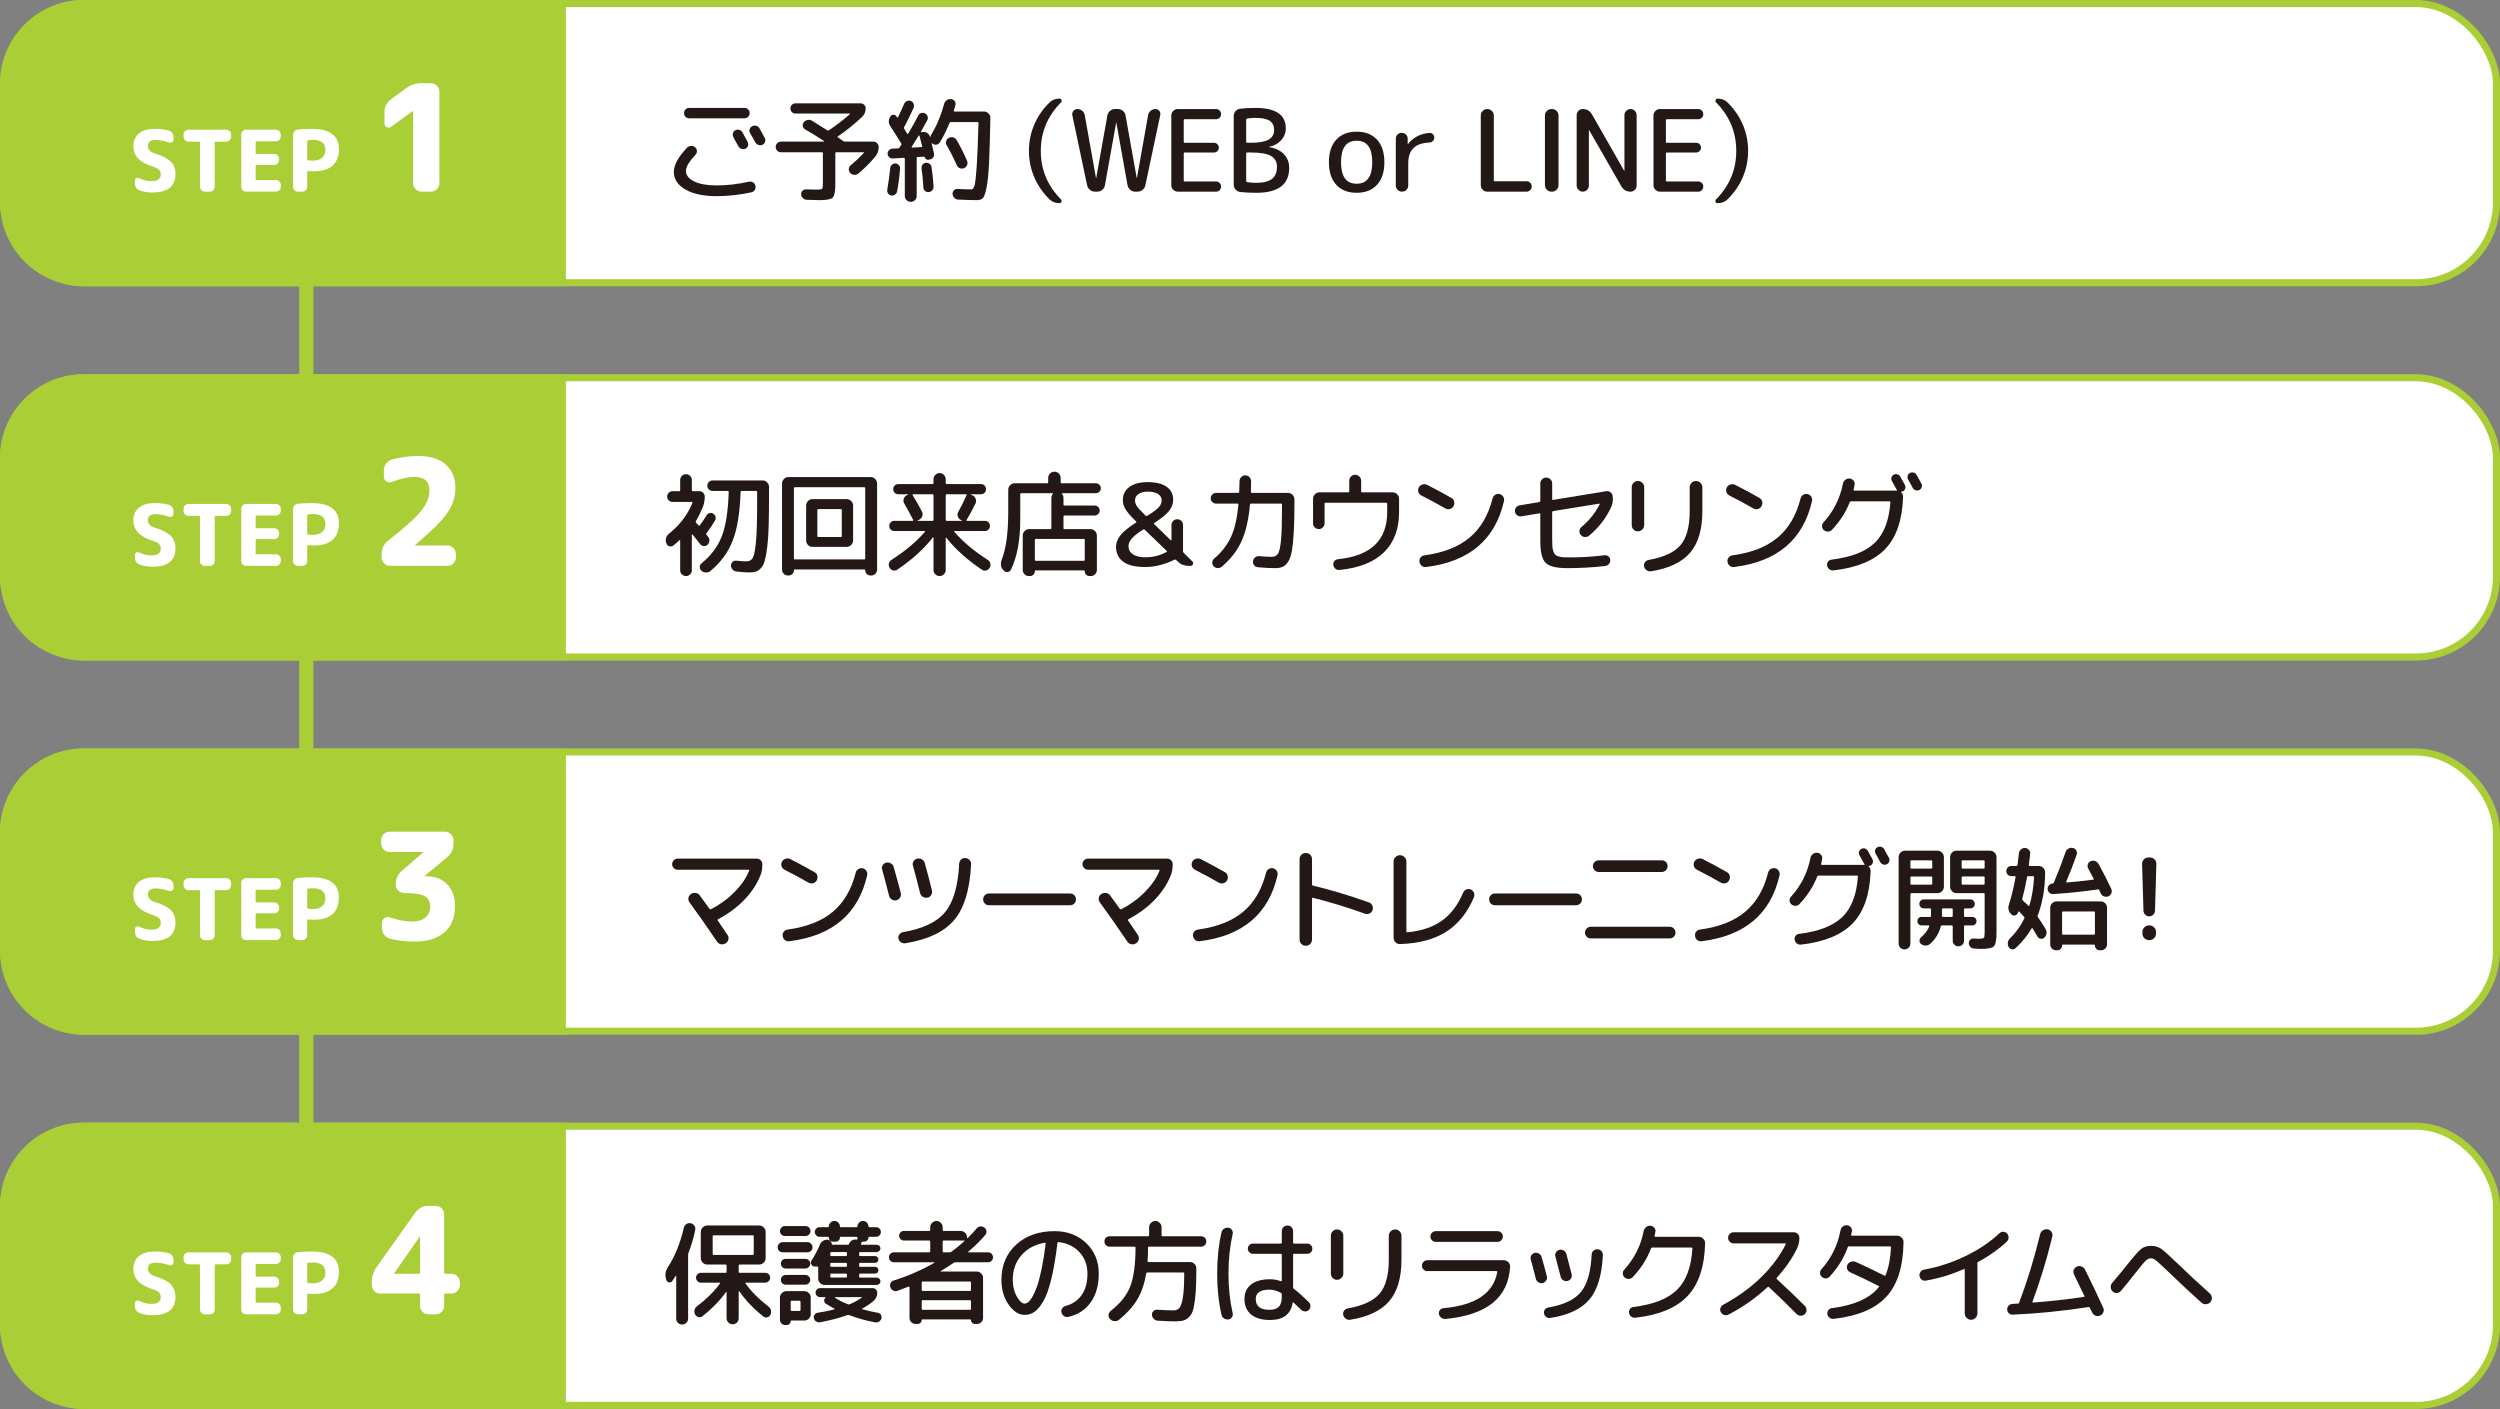 <?xml version="1.0" encoding="UTF-8"?><svg id="_レイヤー_1" xmlns="http://www.w3.org/2000/svg" width="353.451" height="199.201" viewBox="0 0 353.451 199.201"><rect x="0" y="0" width="353.451" height="199.201" fill="#808080" stroke="none"/><defs><style>.cls-1,.cls-2{fill:#fff;}.cls-1,.cls-3,.cls-4{stroke:#aace36;stroke-miterlimit:10;}.cls-5{fill:#231815;}.cls-3{fill:none;stroke-width:2px;}.cls-4{fill:#aace36;}</style></defs><line class="cls-3" x1="43.305" y1="22.454" x2="43.305" y2="178.395"/><rect class="cls-1" x=".5" y=".5" width="352.451" height="39.475" rx="11.37" ry="11.37"/><path class="cls-5" d="M101.348,27.735c-1.877,0-3.36-.314-4.448-.944-1.088-.629-1.632-1.461-1.632-2.495,0-.96.619-2.097,1.856-3.408.149-.16.336-.245.56-.256.224-.011.421.053.592.191.16.128.245.296.256.504.01.208-.054.387-.192.536-.907.971-1.36,1.729-1.36,2.272,0,.629.384,1.133,1.152,1.512s1.84.568,3.216.568c1.44,0,2.955-.177,4.544-.528.203-.043.392-.011.568.096.176.107.29.267.344.48.053.213.021.41-.096.592-.117.182-.277.293-.48.336-1.696.362-3.323.544-4.88.544ZM105.253,15.256c.202,0,.376.069.52.208.144.139.216.314.216.527,0,.214-.072.39-.216.528-.144.139-.318.208-.52.208h-7.808c-.203,0-.376-.069-.52-.208s-.216-.314-.216-.528c0-.213.072-.389.216-.527s.317-.208.52-.208h7.808ZM104.98,18.727c.16.288.4.73.72,1.328.096.182.115.365.056.552-.059.187-.179.323-.36.408-.17.085-.354.096-.552.032-.198-.064-.344-.182-.44-.353-.085-.149-.208-.368-.368-.656-.16-.288-.277-.506-.352-.655-.096-.171-.117-.353-.064-.544.053-.192.166-.331.336-.416.182-.097.374-.115.576-.057s.352.179.448.36ZM106.788,20.119c-.075-.149-.197-.368-.368-.655-.171-.288-.293-.502-.368-.641-.107-.181-.131-.365-.072-.552s.179-.328.36-.424c.181-.097.373-.114.576-.057.203.06.357.179.464.36.17.299.416.747.736,1.344.096.171.112.355.048.553s-.187.338-.368.424c-.182.085-.371.094-.568.023-.197-.069-.344-.194-.44-.376Z"/><path class="cls-5" d="M110.419,21.527c-.214,0-.392-.074-.536-.224s-.216-.325-.216-.528c0-.202.072-.379.216-.528.144-.148.322-.224.536-.224h6.064c.021,0,.032-.014.032-.04s-.011-.045-.032-.056c-1.014-.661-1.899-1.205-2.656-1.632-.181-.107-.291-.262-.328-.465-.037-.202.008-.384.136-.544.139-.17.317-.279.536-.328.218-.048.424-.013.616.104.555.331,1.28.784,2.176,1.36.074.053.149.053.224,0,1.056-.704,2.048-1.467,2.976-2.288.021-.011.027-.026.016-.048s-.027-.032-.048-.032h-7.664c-.203,0-.374-.069-.512-.208s-.208-.31-.208-.512c0-.203.069-.374.208-.513s.31-.208.512-.208h9.2c.202,0,.373.069.512.208s.208.31.208.513c0,.479-.176.885-.528,1.216-1.088,1.023-2.224,1.936-3.408,2.735-.064.043-.064.086,0,.128.085.064.208.15.368.257s.282.191.368.256c.106.063.192.096.256.096h4.032c.213,0,.392.075.536.224.144.149.216.326.216.528,0,.522-.16.976-.48,1.36-.683.832-1.472,1.627-2.368,2.384-.182.149-.387.216-.616.2-.229-.017-.418-.109-.568-.28-.149-.16-.213-.347-.192-.56.021-.214.117-.39.288-.528.565-.459,1.173-1.029,1.824-1.712.021-.011.026-.032.016-.064-.011-.031-.027-.048-.048-.048h-3.84c-.096,0-.144.048-.144.145v4.304c0,1.056-.12,1.706-.36,1.952-.24.245-.867.368-1.88.368-.438,0-1.04-.017-1.808-.049-.213-.011-.395-.091-.544-.239-.149-.149-.229-.326-.24-.528-.011-.203.053-.373.192-.512.138-.139.309-.203.512-.192.459.021.981.032,1.568.032.384,0,.613-.037.688-.112.075-.074.112-.314.112-.72v-4.304c0-.097-.043-.145-.128-.145h-5.792Z"/><path class="cls-5" d="M126.539,27.512c-.166.117-.344.16-.536.128-.192-.032-.342-.128-.448-.288s-.144-.336-.112-.528c.181-1.066.32-2.085.416-3.056.021-.192.104-.353.248-.48s.312-.187.504-.176.352.094.48.248c.128.155.181.328.16.521-.075,1.023-.214,2.079-.416,3.168-.032.191-.131.346-.296.464ZM126.211,22.407c-.192.011-.358-.048-.496-.176-.139-.128-.213-.288-.224-.48-.011-.191.051-.359.184-.504.133-.144.296-.221.488-.231l.784-.032c.096,0,.17-.042.224-.128.032-.043.074-.104.128-.184.053-.08.09-.142.112-.185.053-.074.053-.149,0-.224-.64-1.035-1.152-1.84-1.536-2.416-.288-.448-.288-.906,0-1.376.106-.16.25-.243.432-.248.181-.006.325.072.432.231.011.011.024.032.04.064s.029.054.04.063c.01.021.032.032.064.032.032,0,.059-.011.08-.032.288-.586.576-1.221.864-1.903.085-.182.221-.312.408-.393.187-.08.371-.082.552-.008.182.086.31.222.384.408.074.187.074.371,0,.552-.416.928-.864,1.84-1.344,2.736-.042.074-.042.149,0,.224.234.374.378.608.432.704.042.064.09.059.144-.016.586-.992,1.061-1.84,1.424-2.544.085-.182.221-.302.408-.36.187-.059.371-.04.552.056.182.097.301.238.36.425.058.187.04.37-.056.552-.267.49-.565,1.029-.896,1.616-.011.042.01.069.064.08l.08-.032c.245-.064.48-.032.704.096.224.128.368.314.432.561.011.011.024.016.04.016s.024-.005.024-.016c.011-.064.048-.16.112-.288.768-1.237,1.376-2.683,1.824-4.336.053-.225.176-.403.368-.536.192-.134.4-.189.624-.168.213.021.381.12.504.296s.157.365.104.567c-.042.171-.118.427-.224.769-.021.085.011.128.096.128h4.176c.246,0,.459.094.64.28.181.187.267.402.256.647-.053,2.773-.117,4.92-.192,6.44-.075,1.52-.195,2.672-.36,3.456-.166.783-.341,1.264-.528,1.439-.187.176-.467.265-.84.265-.661,0-1.542-.027-2.64-.08-.214-.011-.395-.094-.544-.248-.149-.155-.229-.339-.24-.553-.011-.202.053-.373.192-.512s.309-.202.512-.191c.693.042,1.349.063,1.968.063.181,0,.325-.182.432-.544.106-.362.208-1.24.304-2.632.096-1.393.181-3.459.256-6.2,0-.096-.043-.144-.128-.144h-3.776c-.096,0-.16.042-.192.128-.438,1.077-.896,1.994-1.376,2.752-.106.182-.27.288-.488.319-.219.032-.408-.026-.568-.176l-.032-.032c-.021-.01-.043-.005-.064.017.117.448.229.934.336,1.456.042.182.01.352-.096.512s-.256.262-.448.304l-.224.048c-.128.021-.246-.002-.352-.071s-.17-.168-.192-.296c-.021-.043-.054-.064-.096-.064l-.896.048c-.096,0-.144.048-.144.145v5.359c0,.234-.08.433-.24.593-.16.159-.357.239-.592.239-.235,0-.435-.08-.6-.239-.166-.16-.248-.358-.248-.593v-5.264c0-.085-.043-.128-.128-.128l-1.584.096ZM128.883,20.775c-.011.021-.008.043.008.064.016.021.04.031.072.031l1.312-.08c.085,0,.117-.042.096-.128-.17-.682-.299-1.178-.384-1.487-.011-.021-.027-.032-.048-.032-.021,0-.043.011-.064.032-.214.362-.544.896-.992,1.6ZM130.427,23.279c.112-.154.264-.242.456-.264s.368.023.528.136c.16.112.256.264.288.456.128.821.224,1.744.288,2.768.01.203-.051.379-.184.528s-.301.234-.504.256c-.192.021-.363-.031-.512-.16-.149-.128-.229-.293-.24-.495-.043-.886-.128-1.787-.256-2.704-.021-.192.024-.365.136-.521ZM136.731,23.336c-.08.202-.222.347-.424.432s-.403.091-.6.016c-.197-.074-.338-.213-.424-.416-.469-1.045-.949-1.989-1.44-2.832-.107-.181-.131-.376-.072-.584.058-.208.184-.359.376-.456.202-.106.41-.13.624-.071.213.059.373.184.48.376.533.917,1.024,1.894,1.472,2.928.085.203.088.405.008.608Z"/><path class="cls-5" d="M149.79,28.727c-.576,0-1.045-.182-1.408-.544-.938-.918-1.659-1.963-2.16-3.136-.501-1.174-.752-2.411-.752-3.712,0-1.302.25-2.539.752-3.713.501-1.173,1.221-2.218,2.16-3.136.363-.362.832-.544,1.408-.544.139,0,.234.064.288.192.053.128.026.245-.08.352-1.899,1.92-2.848,4.203-2.848,6.849s.949,4.928,2.848,6.848c.096.096.117.21.064.344-.054.134-.144.2-.272.2Z"/><path class="cls-5" d="M153.702,26.216l-2.096-9.92c-.042-.225.005-.427.144-.608s.325-.272.56-.272c.256,0,.485.083.688.248.203.166.325.376.368.633l1.584,8.863c0,.011.005.017.016.017s.016-.006.016-.017l1.584-8.848c.053-.256.179-.47.376-.64.197-.171.429-.257.696-.257h.416c.266,0,.501.086.704.257.203.17.326.384.368.64l1.584,8.848c0,.011.005.017.016.017.01,0,.016-.006.016-.017l1.584-8.896c.042-.245.162-.448.36-.608.197-.16.418-.24.664-.24.224,0,.408.089.552.265s.189.37.136.584l-2.112,9.952c-.053.256-.184.467-.392.632s-.446.248-.712.248h-.336c-.267,0-.499-.086-.696-.256-.198-.171-.323-.385-.376-.641l-1.584-8.848c0-.011-.005-.016-.016-.016s-.016.005-.016.016l-1.584,8.848c-.042.256-.166.47-.368.641-.203.17-.438.256-.704.256h-.336c-.267,0-.504-.083-.712-.248s-.339-.376-.392-.632Z"/><path class="cls-5" d="M166.51,27.096c-.246,0-.459-.091-.64-.272-.182-.181-.272-.395-.272-.64v-9.856c0-.245.09-.458.272-.64.181-.182.395-.272.64-.272h5.408c.203,0,.374.07.512.208.139.14.208.31.208.513,0,.202-.069.373-.208.512s-.31.208-.512.208h-4.416c-.096,0-.144.043-.144.128v3.056c0,.097.048.145.144.145h4.128c.192,0,.354.066.488.2.133.133.2.296.2.487,0,.192-.067.355-.2.488-.133.134-.296.2-.488.2h-4.128c-.096,0-.144.048-.144.144v3.809c0,.096.048.144.144.144h4.416c.203,0,.374.069.512.208s.208.31.208.512c0,.203-.069.374-.208.513s-.31.208-.512.208h-5.408Z"/><path class="cls-5" d="M175.339,27.143c-.267-.032-.486-.146-.656-.344s-.256-.43-.256-.696v-9.696c0-.267.085-.498.256-.695s.389-.312.656-.345c.64-.074,1.349-.111,2.128-.111,2.88,0,4.32.96,4.32,2.88,0,.64-.219,1.202-.655,1.688-.438.485-1.014.798-1.729.937-.011,0-.016.005-.016.016s.005.016.016.016c.896.14,1.598.47,2.104.992.506.523.76,1.174.76,1.952,0,2.347-1.547,3.521-4.64,3.521-.843,0-1.605-.038-2.288-.112ZM176.186,16.92v3.119c0,.097.048.145.144.145h.496c1.173,0,2.019-.149,2.536-.448s.776-.752.776-1.36c0-.586-.208-1.018-.624-1.296-.416-.277-1.099-.416-2.048-.416-.406,0-.79.032-1.152.097-.086.021-.128.074-.128.16ZM176.186,21.703v3.889c0,.085.042.139.128.159.416.064.853.097,1.312.097,1.002,0,1.739-.187,2.208-.561.469-.373.703-.943.703-1.712,0-.693-.282-1.202-.848-1.527s-1.52-.488-2.864-.488h-.496c-.096,0-.144.048-.144.144Z"/><path class="cls-5" d="M194.683,26.128c-.693.752-1.654,1.128-2.88,1.128-1.228,0-2.188-.376-2.881-1.128-.693-.753-1.04-1.816-1.04-3.192s.347-2.44,1.04-3.192,1.653-1.128,2.881-1.128c1.226,0,2.187.376,2.88,1.128s1.04,1.816,1.04,3.192-.347,2.439-1.04,3.192ZM194.011,22.935c0-2.026-.736-3.04-2.208-3.04-1.473,0-2.208,1.014-2.208,3.04s.735,3.04,2.208,3.04c1.472,0,2.208-1.014,2.208-3.04Z"/><path class="cls-5" d="M198.842,26.84c-.17.17-.378.256-.623.256-.246,0-.454-.086-.624-.256-.171-.171-.257-.379-.257-.624v-6.608c0-.234.08-.432.24-.592s.357-.24.592-.24.435.08.601.24c.165.16.248.357.248.592v.752c0,.011.005.016.016.016.021,0,.032-.005.032-.016.32-.438.746-.797,1.28-1.08.533-.282,1.114-.445,1.743-.488.192-.01.354.049.488.177s.2.288.2.479c0,.192-.066.354-.2.488s-.296.205-.488.216c-1.023.043-1.778.307-2.264.792s-.728,1.203-.728,2.152v3.12c0,.245-.086.453-.257.624Z"/><path class="cls-5" d="M210.267,27.096c-.246,0-.459-.091-.641-.272-.182-.181-.271-.395-.271-.64v-9.856c0-.245.09-.458.271-.64s.395-.272.641-.272h.016c.245,0,.459.091.64.272.182.182.272.395.272.64v9.152c0,.096.042.144.128.144h4.496c.202,0,.376.072.52.217.145.144.217.317.217.52,0,.203-.072.376-.217.521-.144.144-.317.216-.52.216h-5.552Z"/><path class="cls-5" d="M219.335,27.096c-.246,0-.459-.091-.641-.272-.181-.181-.271-.395-.271-.64v-9.856c0-.245.091-.458.271-.64.182-.182.395-.272.641-.272h.096c.245,0,.459.091.64.272.182.182.272.395.272.64v9.856c0,.245-.091.459-.272.64-.181.182-.395.272-.64.272h-.096Z"/><path class="cls-5" d="M224.381,26.84c-.171.17-.373.256-.608.256-.234,0-.438-.086-.607-.256-.171-.171-.256-.374-.256-.608v-9.952c0-.234.085-.438.256-.607.17-.171.373-.257.607-.257.565,0,.998.251,1.297.752l4.544,7.952c0,.011.01.017.031.017.011,0,.017-.006.017-.017v-7.84c0-.234.085-.438.256-.607.171-.171.373-.257.608-.257.234,0,.437.086.607.257.171.17.256.373.256.607v9.952c0,.234-.085.438-.256.608-.171.17-.373.256-.607.256-.566,0-.998-.251-1.297-.752l-4.56-7.952c0-.011-.006-.017-.016-.017-.011,0-.017.006-.017.017v7.84c0,.234-.085.438-.256.608Z"/><path class="cls-5" d="M234.68,27.096c-.245,0-.459-.091-.64-.272-.182-.181-.272-.395-.272-.64v-9.856c0-.245.091-.458.272-.64.181-.182.395-.272.64-.272h5.408c.202,0,.373.07.512.208.139.14.208.31.208.513,0,.202-.069.373-.208.512s-.31.208-.512.208h-4.416c-.096,0-.145.043-.145.128v3.056c0,.097.049.145.145.145h4.128c.192,0,.354.066.488.2.133.133.2.296.2.487,0,.192-.067.355-.2.488-.134.134-.296.2-.488.2h-4.128c-.096,0-.145.048-.145.144v3.809c0,.096.049.144.145.144h4.416c.202,0,.373.069.512.208s.208.31.208.512c0,.203-.069.374-.208.513s-.31.208-.512.208h-5.408Z"/><path class="cls-5" d="M242.832,28.727c-.139,0-.235-.064-.288-.192-.054-.128-.027-.245.08-.352,1.898-1.92,2.848-4.202,2.848-6.848s-.949-4.929-2.848-6.849c-.097-.096-.118-.21-.064-.344s.145-.2.272-.2c.576,0,1.045.182,1.407.544.939.918,1.659,1.963,2.16,3.136.502,1.174.752,2.411.752,3.713,0,1.301-.25,2.538-.752,3.712-.501,1.173-1.221,2.218-2.16,3.136-.362.362-.831.544-1.407.544Z"/><path class="cls-4" d="M79.505.5H11.87C5.59.5.5,5.59.5,11.87v16.736c0,6.279,5.09,11.37,11.37,11.37h67.635V.5Z"/><path class="cls-2" d="M21.711,23.592c-1.008-.32-1.736-.719-2.184-1.194-.448-.476-.672-1.058-.672-1.746,0-.752.262-1.346.786-1.782.524-.436,1.274-.653,2.25-.653.736,0,1.404.084,2.004.252.192.056.346.17.462.342.116.172.174.362.174.57v.348c0,.16-.068.284-.204.372-.136.088-.28.104-.432.048-.68-.24-1.308-.36-1.884-.36-.736,0-1.104.288-1.104.864,0,.488.32.836.96,1.044,1.104.336,1.87.729,2.298,1.176.428.448.642,1.036.642,1.765,0,1.72-1.084,2.58-3.252,2.58-.688,0-1.312-.108-1.872-.324-.192-.072-.342-.198-.45-.378-.108-.181-.162-.378-.162-.594v-.385c0-.144.064-.254.192-.33.128-.075.256-.082.384-.018.584.288,1.18.432,1.788.432.424,0,.746-.082.966-.246.22-.163.33-.397.33-.701,0-.265-.076-.48-.228-.648-.152-.168-.416-.312-.792-.432Z"/><path class="cls-2" d="M26.638,20.027c-.184,0-.344-.067-.48-.204-.136-.136-.204-.296-.204-.479v-.324c0-.184.068-.344.204-.48.136-.136.296-.203.48-.203h5.352c.184,0,.344.067.48.203.136.137.204.297.204.48v.324c0,.184-.068.344-.204.479-.136.137-.296.204-.48.204h-1.536c-.064,0-.096.032-.096.096v6.288c0,.185-.068.345-.204.48-.136.136-.296.204-.48.204h-.72c-.184,0-.344-.068-.48-.204-.136-.136-.204-.296-.204-.48v-6.288c0-.063-.032-.096-.096-.096h-1.536Z"/><path class="cls-2" d="M34.775,27.096c-.184,0-.342-.068-.474-.204-.132-.136-.198-.296-.198-.48v-7.392c0-.184.066-.344.198-.48.132-.136.29-.203.474-.203h4.248c.184,0,.342.067.474.203.132.137.198.297.198.48v.276c0,.184-.066.344-.198.479-.132.136-.29.204-.474.204h-2.784c-.064,0-.096.032-.096.096v1.584c0,.072.032.108.096.108h2.544c.184,0,.342.068.474.204.132.136.198.296.198.479v.181c0,.184-.066.344-.198.479-.132.137-.29.204-.474.204h-2.544c-.064,0-.096.032-.096.096v1.944c0,.064.032.096.096.096h2.784c.184,0,.342.068.474.204.132.137.198.296.198.48v.275c0,.185-.066.345-.198.48-.132.136-.29.204-.474.204h-4.248Z"/><path class="cls-2" d="M42.115,27.096c-.184,0-.344-.068-.48-.204-.136-.136-.204-.296-.204-.48v-7.332c0-.191.064-.363.192-.516s.288-.236.48-.252c.68-.064,1.336-.096,1.968-.096,2.56,0,3.84.952,3.84,2.855,0,1.032-.298,1.814-.894,2.346-.596.532-1.47.799-2.622.799-.304,0-.588-.013-.852-.036-.072,0-.108.032-.108.096v2.136c0,.185-.068.345-.204.48s-.296.204-.48.204h-.636ZM43.435,19.943v2.616c0,.056.036.092.108.107.272.032.488.049.648.049.576,0,1.022-.134,1.338-.402.316-.268.474-.642.474-1.122,0-.952-.604-1.428-1.812-1.428-.2,0-.42.02-.66.06-.064.017-.096.057-.096.12Z"/><path class="cls-2" d="M55.297,17.919c-.196.153-.402.175-.62.062-.217-.112-.325-.294-.325-.546v-1.533c0-.798.322-1.428.966-1.89l2.121-1.555c.63-.462,1.351-.692,2.163-.692h1.323c.322,0,.602.119.84.356.238.238.357.519.357.841v12.936c0,.322-.119.603-.357.84-.238.238-.518.357-.84.357h-1.323c-.322,0-.602-.119-.84-.357-.238-.237-.357-.518-.357-.84v-10.206h-.042l-3.066,2.227Z"/><rect class="cls-1" x=".5" y="53.408" width="352.451" height="39.475" rx="11.37" ry="11.37"/><path class="cls-5" d="M99.364,71.684c-.288.714-.614,1.376-.976,1.984-.053.064-.048.139.016.224.074.075.197.208.368.4.042.053.096.048.16-.016.32-.405.635-.869.944-1.392.096-.17.234-.282.416-.336.182-.053.357-.032.528.064.17.096.282.24.336.432.053.192.032.374-.064.544-.352.608-.757,1.211-1.216,1.808-.054.064-.054.133,0,.208.032.032.074.083.128.152.053.069.09.12.112.152.139.171.197.363.176.576s-.112.395-.272.544c-.149.139-.325.198-.528.176s-.368-.112-.496-.272c-.363-.469-.73-.928-1.104-1.376-.011-.021-.027-.026-.048-.016-.021.011-.032.027-.032.048v5.04c0,.224-.083.416-.248.576-.166.16-.36.24-.584.24-.224,0-.416-.08-.576-.24-.16-.16-.24-.352-.24-.576v-4.224c0-.021-.008-.037-.024-.048s-.035-.011-.056,0c-.331.31-.629.571-.896.784-.181.128-.376.154-.584.08-.208-.074-.344-.218-.408-.432-.171-.544-.027-1.002.432-1.376,1.482-1.184,2.57-2.619,3.264-4.304.011-.032.008-.064-.008-.096-.016-.032-.04-.048-.072-.048h-2.72c-.213,0-.395-.074-.544-.224-.149-.149-.224-.325-.224-.528,0-.213.075-.395.224-.544.149-.149.331-.224.544-.224h.928c.096,0,.144-.048.144-.144v-1.44c0-.224.08-.416.24-.576.16-.16.352-.24.576-.24.224,0,.419.08.584.24.165.16.248.352.248.576v1.44c0,.096.042.144.128.144h.944c.203,0,.378.075.528.224s.224.331.224.544c0,.544-.091,1.035-.272,1.472ZM107.812,67.924c.246,0,.459.091.64.272.181.182.272.395.272.64v1.28c0,1.686-.016,3.102-.048,4.248-.032,1.147-.099,2.131-.2,2.952s-.216,1.464-.344,1.928c-.128.464-.312.824-.552,1.08-.24.256-.485.421-.736.496-.251.075-.584.112-1,.112-.341,0-.912-.043-1.712-.128-.224-.021-.411-.115-.56-.28-.149-.166-.224-.36-.224-.584,0-.203.075-.371.224-.504s.331-.189.544-.168c.576.064,1.045.096,1.408.096.405,0,.704-.157.896-.472.192-.314.344-1.067.456-2.256.112-1.189.168-3.01.168-5.464v-1.632c0-.085-.048-.128-.144-.128h-2.064c-.086,0-.128.042-.128.128-.096,2.912-.464,5.197-1.104,6.856-.64,1.659-1.685,3.096-3.136,4.312-.182.16-.397.237-.648.232-.251-.005-.467-.088-.648-.248-.16-.139-.24-.315-.24-.528,0-.213.085-.39.256-.528,1.333-1.077,2.286-2.346,2.856-3.808.57-1.461.898-3.558.984-6.288,0-.085-.048-.128-.144-.128h-2.144c-.203,0-.376-.072-.52-.216s-.216-.322-.216-.536c0-.202.072-.376.216-.52.144-.144.317-.216.52-.216h7.072Z"/><path class="cls-5" d="M111.396,81.364c-.234,0-.432-.083-.592-.248s-.24-.365-.24-.6v-12.16c0-.245.091-.459.272-.64.182-.181.395-.272.64-.272h11.616c.245,0,.459.091.64.272.181.182.272.395.272.64v12.16c0,.234-.08.434-.24.6s-.357.248-.592.248h-.112c-.203,0-.376-.072-.52-.216s-.216-.317-.216-.52c0-.075-.038-.112-.112-.112h-9.856c-.075,0-.112.037-.112.112,0,.203-.072.376-.216.52s-.318.216-.52.216h-.112ZM112.244,69.028v9.92c0,.096.048.144.144.144h9.792c.096,0,.144-.048.144-.144v-9.92c0-.096-.048-.144-.144-.144h-9.792c-.096,0-.144.048-.144.144ZM114.868,77.316c-.246,0-.456-.088-.632-.264-.176-.176-.264-.386-.264-.632v-4.944c0-.246.088-.459.264-.64.176-.181.386-.272.632-.272h4.832c.245,0,.459.091.64.272.181.182.272.395.272.64v4.944c0,.246-.091.456-.272.632-.182.176-.395.264-.64.264h-4.832ZM115.556,72.1v3.68c0,.096.048.144.144.144h3.168c.096,0,.144-.048.144-.144v-3.68c0-.085-.048-.128-.144-.128h-3.168c-.096,0-.144.043-.144.128Z"/><path class="cls-5" d="M126.843,80.548c-.182.117-.376.149-.584.096-.208-.054-.371-.176-.488-.368-.117-.203-.149-.411-.096-.624.053-.213.176-.378.368-.496,1.941-1.248,3.515-2.57,4.72-3.968.021-.021.026-.045.016-.072-.011-.026-.027-.04-.048-.04h-4.288c-.203,0-.374-.069-.512-.208-.139-.138-.208-.309-.208-.512s.069-.374.208-.512c.139-.138.309-.208.512-.208h2.592c.032,0,.056-.013.072-.04.016-.026.018-.05.008-.072-.448-.875-.875-1.659-1.28-2.352-.117-.213-.139-.432-.064-.656.075-.224.219-.39.432-.496l.176-.08c.01-.011.016-.024.016-.04s-.005-.024-.016-.024h-1.376c-.203,0-.374-.069-.512-.208s-.208-.309-.208-.512c0-.202.069-.373.208-.512s.309-.208.512-.208h4.848c.085,0,.128-.042.128-.128v-.56c0-.235.085-.438.256-.608.17-.171.373-.256.608-.256.234,0,.437.085.608.256.17.17.256.373.256.608v.56c0,.085.042.128.128.128h4.848c.203,0,.374.069.512.208.138.139.208.31.208.512,0,.203-.07.374-.208.512-.139.139-.31.208-.512.208h-1.408c-.021,0-.032.008-.032.024s.005.029.016.04l.176.064c.235.096.4.262.496.496.096.235.09.464-.016.688-.416.854-.837,1.632-1.264,2.336-.021.021-.024.045-.008.072.016.027.04.04.072.04h2.528c.203,0,.373.07.512.208.138.139.208.31.208.512s-.07.374-.208.512c-.139.139-.31.208-.512.208h-4.288c-.021,0-.038.014-.048.04-.011.027-.005.051.016.072,1.205,1.397,2.778,2.72,4.72,3.968.192.118.314.283.368.496.053.213.021.421-.096.624-.117.192-.283.317-.496.376s-.411.024-.592-.104c-2.059-1.376-3.739-2.885-5.04-4.528-.011-.021-.027-.027-.048-.016-.021.011-.032.027-.032.048v4.528c0,.234-.085.437-.256.608-.171.17-.374.256-.608.256-.235,0-.438-.085-.608-.256-.171-.171-.256-.374-.256-.608v-4.576c0-.021-.011-.035-.032-.04-.021-.005-.043.003-.064.024-1.27,1.632-2.95,3.152-5.04,4.56ZM129.739,73.636h2.112c.085,0,.128-.042.128-.128v-3.488c0-.096-.042-.144-.128-.144h-2.752c-.032,0-.056.016-.072.048-.016.032-.014.059.008.08.48.79.917,1.563,1.312,2.32.106.214.12.435.04.664-.08.229-.232.397-.456.504l-.208.096c-.011.011-.016.021-.016.032s.011.016.032.016ZM133.707,70.02v3.488c0,.085.042.128.128.128h2.144c.021,0,.032-.005.032-.016s-.005-.021-.016-.032l-.16-.08c-.213-.106-.354-.274-.424-.504s-.045-.445.072-.648c.459-.811.848-1.595,1.168-2.352.042-.085.016-.128-.08-.128h-2.736c-.085,0-.128.048-.128.144Z"/><path class="cls-5" d="M141.891,80.66l-.032-.032c-.374-.416-.453-.912-.24-1.488.619-1.558.928-3.83.928-6.816v-3.088c0-.245.091-.459.272-.64.182-.181.395-.272.64-.272h4.592c.096,0,.144-.048.144-.144v-.624c0-.234.085-.437.256-.608.17-.17.378-.256.624-.256.245,0,.453.085.624.256.17.171.256.374.256.608v.624c0,.096.048.144.144.144h4.832c.192,0,.357.07.496.208.138.139.208.304.208.496s-.07.357-.208.496c-.139.139-.304.208-.496.208h-4.752c-.021,0-.038.011-.048.032-.011.022-.005.043.016.064.139.16.208.347.208.56v.96c0,.085.048.128.144.128h4.272c.192,0,.357.069.496.208s.208.304.208.496c0,.192-.069.358-.208.496-.139.139-.304.208-.496.208h-4.272c-.096,0-.144.048-.144.144v1.632c0,.096.048.144.144.144h3.664c.245,0,.459.091.64.272.181.182.272.395.272.64v4.864c0,.234-.083.437-.248.608-.166.17-.371.256-.616.256h-.16c-.192,0-.355-.067-.488-.2-.133-.134-.2-.296-.2-.488,0-.075-.038-.112-.112-.112h-6.832c-.075,0-.112.037-.112.112,0,.192-.067.354-.2.488-.133.133-.296.2-.488.2h-.16c-.235,0-.438-.085-.608-.256-.171-.171-.256-.374-.256-.608v-4.864c0-.245.09-.459.272-.64.181-.181.395-.272.64-.272h2.992c.096,0,.144-.048.144-.144v-4.272c0-.213.069-.4.208-.56.021-.021.026-.042.016-.064-.011-.021-.027-.032-.048-.032h-4.448c-.085,0-.128.042-.128.128v3.584c0,2.923-.438,5.286-1.312,7.088-.096.203-.256.314-.48.336s-.411-.048-.56-.208ZM153.219,76.196h-6.768c-.096,0-.144.048-.144.144v2.8c0,.096.048.144.144.144h6.768c.096,0,.144-.048.144-.144v-2.8c0-.096-.048-.144-.144-.144Z"/><path class="cls-5" d="M161.865,80.164c-1.355,0-2.374-.248-3.056-.744s-1.024-1.208-1.024-2.136c0-.544.21-1.083.632-1.616s1.155-1.13,2.2-1.792c.064-.042.064-.096,0-.16l-.112-.112c-.662-.64-1.12-1.173-1.376-1.6-.256-.426-.384-.853-.384-1.28,0-.779.304-1.4.912-1.864s1.477-.696,2.608-.696c1.163,0,2.053.219,2.672.656.619.438.928,1.045.928,1.824,0,.565-.198,1.099-.592,1.6-.395.501-1.083,1.061-2.064,1.68-.032.011-.051.038-.056.08-.006.043.002.075.024.096l2.352,2.288c.01.021.029.027.056.016.027-.01.04-.026.04-.048v-2.128c0-.224.08-.416.24-.576s.352-.24.576-.24c.224,0,.416.08.576.24.16.16.24.352.24.576v3.728c0,.075.037.149.112.224l1.2,1.184c.117.107.146.24.088.4-.059.16-.173.24-.344.24h-.256c-.608,0-1.131-.208-1.568-.624l-.208-.208c-.085-.064-.16-.08-.224-.048-1.397.693-2.795,1.04-4.192,1.04ZM161.625,74.868c-.768.48-1.307.904-1.616,1.272-.31.368-.464.723-.464,1.064,0,.491.205.877.616,1.16.411.283,1.005.424,1.784.424,1.077,0,2.074-.25,2.992-.752.075-.032.075-.085,0-.16l-3.088-2.976c-.085-.064-.16-.075-.224-.032ZM160.473,70.724c0,.298.08.57.24.816.16.246.576.699,1.248,1.36.064.064.138.075.224.032.843-.523,1.395-.934,1.656-1.232.261-.298.392-.624.392-.976,0-.363-.168-.656-.504-.88-.336-.224-.824-.336-1.464-.336-.565,0-1.005.115-1.32.344-.315.229-.472.52-.472.872Z"/><path class="cls-5" d="M171.937,71.204c-.213,0-.395-.075-.544-.224s-.224-.331-.224-.544c0-.203.075-.378.224-.528.149-.149.331-.224.544-.224h3.12c.096,0,.144-.048.144-.144.032-.96.048-1.467.048-1.52,0-.224.08-.416.24-.576.16-.16.352-.24.576-.24s.416.083.576.248c.16.165.24.36.24.584,0,.362-.011.864-.032,1.504,0,.096.042.144.128.144h5.121c.245,0,.458.09.64.272.182.181.271.395.271.64v.368c0,1.675-.029,3.056-.088,4.144s-.146,1.987-.264,2.696c-.117.709-.294,1.243-.528,1.6-.234.357-.493.6-.775.728-.283.128-.648.192-1.097.192-.65,0-1.456-.042-2.416-.128-.213-.011-.387-.099-.52-.264-.133-.166-.189-.36-.168-.584.021-.213.112-.39.272-.528.16-.138.347-.203.56-.192.737.064,1.333.096,1.792.096.405,0,.704-.142.896-.424.192-.282.336-.917.433-1.904.096-.987.144-2.531.144-4.632v-.416c0-.096-.048-.144-.144-.144h-4.225c-.106,0-.16.042-.16.128-.192,2.155-.598,3.898-1.216,5.232s-1.546,2.522-2.784,3.568c-.171.139-.368.2-.592.184s-.411-.109-.56-.28c-.139-.16-.197-.344-.176-.552.021-.208.112-.381.272-.52,1.035-.875,1.818-1.877,2.352-3.008.533-1.131.891-2.667,1.072-4.608,0-.096-.042-.144-.128-.144h-3.024Z"/><path class="cls-5" d="M187.031,74.564c-.16.16-.352.24-.576.24-.224,0-.416-.08-.575-.24-.16-.16-.24-.352-.24-.576v-3.472c0-.246.091-.459.271-.64.182-.181.395-.272.641-.272h4.063c.097,0,.145-.048.145-.144v-1.488c0-.234.08-.434.239-.6.16-.166.357-.248.593-.248.234,0,.435.083.6.248s.248.365.248.6v1.488c0,.096.048.144.144.144h4.305c.245,0,.458.091.64.272.182.182.272.395.272.64v1.888c0,2.4-.715,4.296-2.145,5.688s-3.525,2.221-6.288,2.488c-.213.021-.402-.035-.567-.168-.166-.134-.265-.312-.296-.536-.032-.203.019-.384.151-.544.134-.16.307-.25.521-.272,4.629-.469,6.943-2.688,6.943-6.656v-1.184c0-.096-.048-.144-.144-.144h-8.561c-.096,0-.144.048-.144.144v2.768c0,.224-.08.416-.24.576Z"/><path class="cls-5" d="M200.957,70.052c-.214-.106-.355-.269-.425-.488s-.051-.435.057-.648c.106-.203.277-.341.512-.416s.459-.059.672.048c1.237.629,2.373,1.243,3.408,1.84.213.118.35.288.408.512s.029.443-.088.656c-.118.214-.288.35-.513.408-.224.059-.442.029-.655-.088-1.035-.597-2.16-1.205-3.376-1.824ZM211.997,69.844c.224.054.396.174.52.36.122.187.162.392.12.616-1.237,5.472-4.907,8.587-11.008,9.344-.235.032-.443-.024-.624-.168-.182-.144-.288-.334-.32-.568-.032-.224.019-.424.152-.6.133-.176.312-.28.536-.312,2.698-.363,4.832-1.2,6.399-2.512,1.568-1.312,2.65-3.163,3.248-5.552.054-.213.176-.379.368-.496s.395-.155.608-.112Z"/><path class="cls-5" d="M215.081,72.996c-.213.032-.407-.016-.584-.144-.176-.128-.279-.299-.312-.512s.019-.408.152-.584c.133-.176.306-.28.52-.312l2.784-.464c.085-.021.128-.069.128-.144v-2.48c0-.234.08-.432.24-.592.16-.16.357-.24.592-.24s.435.08.6.24c.166.16.248.358.248.592v2.208c0,.096.043.133.128.112l7.521-1.232c.213-.032.408.016.584.144s.28.299.312.512c.086.555.026,1.062-.176,1.52-.704,1.579-1.76,2.955-3.168,4.128-.182.139-.384.197-.608.176-.224-.021-.41-.123-.56-.304-.139-.171-.197-.363-.176-.576s.117-.395.288-.544c1.066-.885,1.92-1.947,2.56-3.184.021-.021.024-.048.008-.08-.016-.032-.04-.042-.071-.032l-6.513,1.056c-.085.021-.128.075-.128.16v3.776c0,.427.008.766.024,1.016.016.251.059.485.128.704s.152.378.248.48.248.187.456.256.432.112.672.128.568.024.984.024c1.642,0,3.269-.101,4.88-.304.213-.021.399.032.56.16.16.128.245.294.256.496.021.214-.04.406-.184.576-.145.171-.323.267-.536.288-1.76.202-3.547.304-5.36.304-1.525,0-2.541-.248-3.048-.744-.507-.496-.76-1.518-.76-3.064v-3.824c0-.096-.043-.133-.128-.112l-2.561.416Z"/><path class="cls-5" d="M231.56,75.124c-.234,0-.438-.085-.607-.256-.171-.17-.257-.378-.257-.624v-5.36c0-.245.086-.453.257-.624.17-.17.373-.256.607-.256.245,0,.456.088.632.264.177.176.265.381.265.616v5.36c0,.234-.088.44-.265.616-.176.176-.387.264-.632.264ZM239.152,68.268c.177-.176.387-.264.633-.264.245,0,.455.088.632.264.176.176.264.387.264.632v3.344c0,2.581-.576,4.546-1.728,5.896-1.152,1.349-2.998,2.226-5.536,2.632-.225.032-.43-.019-.616-.152-.187-.134-.307-.312-.36-.536-.042-.213-.003-.408.12-.584.123-.176.291-.285.504-.328,2.165-.384,3.678-1.088,4.536-2.112s1.288-2.613,1.288-4.768v-3.392c0-.245.088-.456.264-.632Z"/><path class="cls-5" d="M244.506,70.052c-.214-.106-.355-.269-.425-.488s-.051-.435.057-.648c.106-.203.277-.341.512-.416s.459-.059.672.048c1.237.629,2.373,1.243,3.408,1.84.213.118.35.288.408.512s.029.443-.088.656c-.118.214-.288.35-.513.408-.224.059-.442.029-.655-.088-1.035-.597-2.16-1.205-3.376-1.824ZM255.546,69.844c.224.054.396.174.52.36.122.187.162.392.12.616-1.237,5.472-4.907,8.587-11.008,9.344-.235.032-.443-.024-.624-.168-.182-.144-.288-.334-.32-.568-.032-.224.019-.424.152-.6.133-.176.312-.28.536-.312,2.698-.363,4.832-1.2,6.399-2.512,1.568-1.312,2.65-3.163,3.248-5.552.054-.213.176-.379.368-.496s.395-.155.608-.112Z"/><path class="cls-5" d="M259.01,74.9c-.149.16-.336.246-.561.256-.224.011-.421-.059-.592-.208-.16-.138-.245-.314-.256-.528s.053-.395.191-.544c1.44-1.589,2.357-3.413,2.753-5.472.042-.224.151-.408.327-.552.177-.144.382-.21.616-.2.225.021.408.115.552.28.145.165.2.354.168.568-.011.075-.031.197-.063.368-.032.171-.059.294-.08.368-.021.085.011.128.096.128h6c.021,0,.037-.008.048-.024s.006-.035-.016-.056c-.032-.042-.059-.085-.08-.128-.362-.661-.576-1.05-.64-1.168-.086-.16-.102-.325-.048-.496.053-.17.159-.298.319-.384.171-.085.345-.101.521-.048s.307.16.392.32c.373.672.592,1.067.656,1.184.085.16.102.331.048.512-.054.182-.165.31-.336.384-.032.011-.102.032-.208.064-.021,0-.035.014-.04.04-.006.027.003.045.024.056.17.16.256.373.256.64-.107,3.264-.947,5.718-2.521,7.36s-4.019,2.65-7.336,3.024c-.213.021-.405-.035-.576-.168-.17-.134-.271-.307-.304-.52-.032-.213.014-.4.136-.56.123-.16.285-.25.488-.272,2.784-.341,4.821-1.136,6.112-2.384,1.29-1.248,2.026-3.157,2.208-5.728,0-.085-.043-.128-.128-.128h-5.44c-.085,0-.149.048-.191.144-.556,1.408-1.387,2.699-2.496,3.872ZM270.417,68.964c-.139-.267-.357-.666-.655-1.2-.086-.16-.104-.33-.057-.512.048-.181.157-.309.328-.384.171-.085.347-.101.528-.048.181.054.32.166.416.336.299.534.522.939.672,1.216.085.17.099.344.04.52-.059.176-.174.307-.344.392-.171.075-.347.083-.528.024s-.314-.173-.4-.344Z"/><path class="cls-4" d="M79.505,53.408H11.87c-6.279,0-11.37,5.09-11.37,11.37v16.736c0,6.279,5.09,11.37,11.37,11.37h67.635v-39.475Z"/><path class="cls-2" d="M21.711,76.5c-1.008-.32-1.736-.718-2.184-1.194-.448-.476-.672-1.058-.672-1.746,0-.752.262-1.346.786-1.782s1.274-.654,2.25-.654c.736,0,1.404.084,2.004.252.192.056.346.17.462.342.116.172.174.362.174.57v.348c0,.16-.068.284-.204.372-.136.088-.28.104-.432.048-.68-.24-1.308-.36-1.884-.36-.736,0-1.104.288-1.104.864,0,.488.32.836.96,1.044,1.104.336,1.87.728,2.298,1.176.428.448.642,1.036.642,1.764,0,1.72-1.084,2.58-3.252,2.58-.688,0-1.312-.108-1.872-.324-.192-.072-.342-.198-.45-.378-.108-.18-.162-.378-.162-.594v-.384c0-.144.064-.254.192-.33.128-.076.256-.082.384-.018.584.288,1.18.432,1.788.432.424,0,.746-.082.966-.246.22-.164.33-.398.33-.702,0-.264-.076-.48-.228-.648-.152-.168-.416-.312-.792-.432Z"/><path class="cls-2" d="M26.638,72.936c-.184,0-.344-.068-.48-.204-.136-.136-.204-.296-.204-.48v-.324c0-.184.068-.344.204-.48.136-.136.296-.204.48-.204h5.352c.184,0,.344.068.48.204.136.136.204.296.204.48v.324c0,.184-.068.344-.204.48-.136.136-.296.204-.48.204h-1.536c-.064,0-.096.032-.096.096v6.288c0,.184-.068.344-.204.48-.136.136-.296.204-.48.204h-.72c-.184,0-.344-.068-.48-.204-.136-.136-.204-.296-.204-.48v-6.288c0-.064-.032-.096-.096-.096h-1.536Z"/><path class="cls-2" d="M34.775,80.004c-.184,0-.342-.068-.474-.204-.132-.136-.198-.296-.198-.48v-7.392c0-.184.066-.344.198-.48.132-.136.29-.204.474-.204h4.248c.184,0,.342.068.474.204.132.136.198.296.198.48v.276c0,.184-.066.344-.198.48-.132.136-.29.204-.474.204h-2.784c-.064,0-.096.032-.096.096v1.584c0,.072.032.108.096.108h2.544c.184,0,.342.068.474.204.132.136.198.296.198.48v.18c0,.184-.066.344-.198.48-.132.136-.29.204-.474.204h-2.544c-.064,0-.096.032-.096.096v1.944c0,.064.032.096.096.096h2.784c.184,0,.342.068.474.204.132.136.198.296.198.48v.276c0,.184-.066.344-.198.48-.132.136-.29.204-.474.204h-4.248Z"/><path class="cls-2" d="M42.115,80.004c-.184,0-.344-.068-.48-.204-.136-.136-.204-.296-.204-.48v-7.332c0-.192.064-.364.192-.516.128-.152.288-.236.48-.252.68-.064,1.336-.096,1.968-.096,2.56,0,3.84.952,3.84,2.856,0,1.032-.298,1.814-.894,2.346-.596.532-1.47.798-2.622.798-.304,0-.588-.012-.852-.036-.072,0-.108.032-.108.096v2.136c0,.184-.068.344-.204.48-.136.136-.296.204-.48.204h-.636ZM43.435,72.852v2.616c0,.056.036.092.108.108.272.032.488.048.648.048.576,0,1.022-.134,1.338-.402.316-.268.474-.642.474-1.122,0-.952-.604-1.428-1.812-1.428-.2,0-.42.02-.66.06-.064.016-.096.056-.096.12Z"/><path class="cls-2" d="M55.15,80.004c-.322,0-.602-.119-.84-.357-.238-.238-.357-.518-.357-.84v-.483c0-.784.315-1.42.945-1.911,2.352-1.848,3.909-3.255,4.672-4.221s1.145-1.911,1.145-2.835c0-1.288-.714-1.932-2.142-1.932-.868,0-1.932.238-3.192.714-.266.098-.518.07-.756-.084-.238-.154-.357-.371-.357-.651v-.882c0-.364.105-.689.315-.977.21-.287.49-.479.84-.578,1.274-.336,2.499-.504,3.675-.504,1.693,0,2.999.403,3.917,1.208.916.805,1.375,1.921,1.375,3.35,0,1.232-.389,2.404-1.166,3.518-.777,1.113-2.293,2.622-4.547,4.525-.014.014-.021.028-.021.042,0,.014.007.021.021.021h4.599c.322,0,.599.119.83.357.231.238.347.518.347.84v.483c0,.322-.116.602-.347.84-.231.238-.508.357-.83.357h-8.127Z"/><rect class="cls-1" x=".5" y="106.317" width="352.451" height="39.475" rx="11.37" ry="11.37"/><path class="cls-5" d="M95.812,122.96c-.213,0-.397-.077-.552-.231-.155-.154-.232-.339-.232-.552,0-.214.077-.397.232-.553.154-.154.338-.231.552-.231h11.2c.213,0,.395.077.544.231.149.155.224.339.224.553,0,.607-.08,1.109-.24,1.504-.491,1.259-1.25,2.427-2.28,3.504s-2.28,2.005-3.752,2.784c-.075.042-.085.102-.032.176.704,1.023,1.163,1.701,1.376,2.032.139.202.182.421.128.655-.053.234-.187.416-.4.544s-.435.168-.664.12-.413-.173-.552-.376c-1.366-2.026-2.662-3.877-3.888-5.552-.139-.192-.187-.402-.144-.632s.16-.408.352-.536c.203-.139.429-.189.68-.152.25.038.445.158.584.36.139.192.597.827,1.376,1.904.042.063.106.074.192.031,1.259-.64,2.376-1.456,3.352-2.447.976-.992,1.661-2,2.056-3.024.021-.074-.005-.112-.08-.112h-10.032Z"/><path class="cls-5" d="M110.923,122.96c-.214-.106-.355-.269-.424-.487s-.051-.435.056-.648c.106-.202.277-.341.512-.416.234-.074.459-.059.672.048,1.237.63,2.373,1.243,3.408,1.84.213.118.35.288.408.513.059.224.029.442-.088.655-.118.214-.288.35-.512.408s-.443.029-.656-.088c-1.035-.597-2.16-1.205-3.376-1.824ZM121.963,122.752c.224.054.397.174.52.36.122.187.162.392.12.616-1.237,5.472-4.907,8.587-11.008,9.344-.235.032-.443-.023-.624-.168-.182-.144-.288-.333-.32-.568-.032-.224.019-.424.152-.6s.312-.28.536-.312c2.698-.363,4.832-1.2,6.4-2.513,1.568-1.312,2.65-3.162,3.248-5.552.053-.213.176-.379.368-.496.192-.117.395-.154.608-.112Z"/><path class="cls-5" d="M125.694,126.624c-.245-.991-.57-2.224-.976-3.695-.064-.214-.038-.416.08-.608.118-.192.288-.314.512-.368.234-.042.451-.005.648.112s.328.288.392.512c.48,1.696.816,2.928,1.008,3.696.053.224.019.435-.104.632s-.296.323-.52.376c-.234.054-.453.016-.656-.112s-.331-.309-.384-.544ZM135.886,121.513c.17-.155.373-.222.608-.2.234.021.429.114.584.28.154.165.227.365.216.6-.17,3.562-.965,6.187-2.384,7.872-1.419,1.686-3.728,2.784-6.928,3.296-.224.032-.429-.016-.616-.144-.187-.129-.302-.305-.344-.528-.042-.202-.002-.393.12-.568s.291-.285.504-.328c2.816-.479,4.808-1.426,5.976-2.84,1.168-1.413,1.832-3.698,1.992-6.855.01-.234.101-.43.272-.584ZM131.654,126.544c-.123.203-.302.326-.536.368-.235.043-.454,0-.656-.128s-.331-.309-.384-.544c-.277-1.131-.614-2.416-1.008-3.855-.064-.225-.035-.433.088-.624.123-.192.296-.314.52-.368.234-.054.456-.019.664.104.208.123.344.302.408.536.384,1.387.72,2.672,1.008,3.856.053.234.018.453-.104.655Z"/><path class="cls-5" d="M139.832,127.984c-.235,0-.432-.08-.592-.24-.16-.16-.24-.357-.24-.592s.08-.432.24-.592c.16-.16.357-.24.592-.24h11.456c.234,0,.432.08.592.24.16.16.24.357.24.592s-.08.432-.24.592c-.16.16-.357.24-.592.24h-11.456Z"/><path class="cls-5" d="M153.826,122.96c-.213,0-.397-.077-.552-.231-.155-.154-.232-.339-.232-.552,0-.214.077-.397.232-.553.154-.154.338-.231.552-.231h11.2c.213,0,.395.077.544.231.149.155.224.339.224.553,0,.607-.08,1.109-.24,1.504-.491,1.259-1.25,2.427-2.28,3.504s-2.28,2.005-3.752,2.784c-.075.042-.085.102-.032.176.704,1.023,1.163,1.701,1.376,2.032.139.202.182.421.128.655-.053.234-.187.416-.4.544s-.435.168-.664.12-.413-.173-.552-.376c-1.366-2.026-2.662-3.877-3.888-5.552-.139-.192-.187-.402-.144-.632s.16-.408.352-.536c.203-.139.429-.189.68-.152.25.038.445.158.584.36.139.192.597.827,1.376,1.904.042.063.106.074.192.031,1.259-.64,2.376-1.456,3.352-2.447.976-.992,1.661-2,2.056-3.024.021-.074-.005-.112-.08-.112h-10.032Z"/><path class="cls-5" d="M168.937,122.96c-.214-.106-.355-.269-.424-.487s-.051-.435.056-.648c.106-.202.277-.341.512-.416.234-.074.459-.059.672.048,1.237.63,2.373,1.243,3.408,1.84.213.118.35.288.408.513.059.224.029.442-.088.655-.118.214-.288.35-.512.408s-.443.029-.656-.088c-1.035-.597-2.16-1.205-3.376-1.824ZM179.978,122.752c.224.054.396.174.52.36.122.187.162.392.12.616-1.237,5.472-4.907,8.587-11.008,9.344-.235.032-.443-.023-.624-.168-.182-.144-.288-.333-.32-.568-.032-.224.019-.424.152-.6s.312-.28.536-.312c2.698-.363,4.832-1.2,6.4-2.513,1.568-1.312,2.65-3.162,3.248-5.552.054-.213.176-.379.368-.496s.395-.154.608-.112Z"/><path class="cls-5" d="M185.238,133.456c-.171.171-.379.256-.624.256s-.453-.085-.624-.256-.256-.379-.256-.624v-11.359c0-.245.085-.453.256-.624s.379-.256.624-.256.453.085.624.256.256.379.256.624v3.567c0,.097.037.149.112.16,2.666.651,5.312,1.445,7.936,2.384.214.075.371.219.473.433.101.213.114.432.04.655-.075.214-.217.371-.425.473s-.418.114-.632.04c-2.453-.886-4.912-1.638-7.376-2.256-.085-.021-.128.011-.128.096v5.808c0,.245-.085.453-.256.624Z"/><path class="cls-5" d="M197.923,133.472c-.246.01-.456-.075-.632-.256-.177-.182-.265-.4-.265-.656v-10.752c0-.245.088-.456.265-.632.176-.177.386-.265.632-.265.245,0,.458.088.64.265.182.176.272.387.272.632v9.872c0,.085.042.128.128.128,1.973-.182,3.597-.723,4.872-1.624,1.274-.901,2.279-2.222,3.016-3.96.085-.214.232-.368.44-.464.208-.097.418-.102.632-.017.213.086.365.237.456.456.09.219.093.435.008.648-.928,2.197-2.245,3.832-3.952,4.903-1.707,1.072-3.877,1.646-6.512,1.721Z"/><path class="cls-5" d="M211.366,127.984c-.235,0-.433-.08-.592-.24-.16-.16-.24-.357-.24-.592s.08-.432.24-.592c.159-.16.356-.24.592-.24h11.456c.234,0,.432.08.592.24s.24.357.24.592-.08.432-.24.592-.357.24-.592.24h-11.456Z"/><path class="cls-5" d="M224.903,132.672c-.225,0-.416-.079-.576-.239s-.24-.353-.24-.576.08-.419.24-.584.352-.248.576-.248h11.168c.224,0,.416.083.576.248.159.165.239.36.239.584s-.08.416-.239.576c-.16.16-.353.239-.576.239h-11.168ZM226.023,121.633h8.928c.224,0,.416.079.576.239s.239.353.239.576-.079.419-.239.584c-.16.166-.353.248-.576.248h-8.928c-.225,0-.416-.082-.576-.248-.16-.165-.24-.36-.24-.584s.08-.416.24-.576.352-.239.576-.239Z"/><path class="cls-5" d="M239.917,122.96c-.214-.106-.355-.269-.425-.487s-.051-.435.057-.648c.106-.202.277-.341.512-.416.234-.074.459-.059.672.048,1.237.63,2.373,1.243,3.408,1.84.213.118.35.288.408.513.059.224.029.442-.088.655-.118.214-.288.35-.513.408-.224.059-.442.029-.655-.088-1.035-.597-2.16-1.205-3.376-1.824ZM250.957,122.752c.224.054.396.174.52.36.122.187.162.392.12.616-1.237,5.472-4.907,8.587-11.008,9.344-.235.032-.443-.023-.624-.168-.182-.144-.288-.333-.32-.568-.032-.224.019-.424.152-.6.133-.176.312-.28.536-.312,2.698-.363,4.832-1.2,6.399-2.513,1.568-1.312,2.65-3.162,3.248-5.552.054-.213.176-.379.368-.496s.395-.154.608-.112Z"/><path class="cls-5" d="M254.421,127.808c-.149.16-.336.245-.561.256-.224.011-.421-.059-.592-.208-.16-.139-.245-.314-.256-.528-.011-.213.053-.395.191-.544,1.44-1.589,2.357-3.413,2.753-5.472.042-.225.151-.408.327-.552.177-.145.382-.211.616-.2.225.021.408.114.552.28.145.165.2.354.168.567-.011.075-.031.197-.063.368s-.059.294-.08.368c-.021.085.011.128.096.128h6c.021,0,.037-.008.048-.024.011-.016.006-.034-.016-.056-.032-.043-.059-.085-.08-.128-.362-.661-.576-1.051-.64-1.168-.086-.16-.102-.325-.048-.496.053-.171.159-.299.319-.384.171-.086.345-.102.521-.048.176.053.307.159.392.319.373.672.592,1.067.656,1.185.085.16.102.33.048.512s-.165.31-.336.384c-.032.011-.102.032-.208.064-.021,0-.035.014-.04.04-.006.026.003.045.024.056.17.16.256.373.256.64-.107,3.265-.947,5.718-2.521,7.36s-4.019,2.65-7.336,3.024c-.213.021-.405-.035-.576-.168-.17-.134-.271-.308-.304-.521s.014-.4.136-.56c.123-.16.285-.251.488-.272,2.784-.341,4.821-1.136,6.112-2.384,1.29-1.248,2.026-3.157,2.208-5.729,0-.085-.043-.128-.128-.128h-5.44c-.085,0-.149.049-.191.145-.556,1.408-1.387,2.698-2.496,3.872ZM265.828,121.872c-.139-.267-.357-.666-.655-1.2-.086-.159-.104-.33-.057-.512.048-.181.157-.309.328-.384.171-.085.347-.102.528-.048.181.054.32.165.416.336.299.533.522.938.672,1.216.085.171.099.344.04.521-.059.176-.174.307-.344.392-.171.075-.347.083-.528.024s-.314-.174-.4-.345Z"/><path class="cls-5" d="M269.853,133.984c-.16.16-.357.24-.592.24-.235,0-.433-.08-.592-.24-.16-.16-.24-.357-.24-.592v-12.208c0-.245.088-.459.264-.641.176-.181.387-.271.632-.271h4.593c.245,0,.458.091.64.271.182.182.271.396.271.641v4.176c0,.245-.09.459-.271.64-.182.182-.395.272-.64.272h-3.681c-.096,0-.144.048-.144.144v6.977c0,.234-.08.432-.24.592ZM270.093,121.776v.88c0,.096.048.145.144.145h2.8c.097,0,.145-.049.145-.145v-.88c0-.096-.048-.144-.145-.144h-2.8c-.096,0-.144.048-.144.144ZM270.093,124.049v.896c0,.086.048.128.144.128h2.8c.097,0,.145-.042.145-.128v-.896c0-.086-.048-.129-.145-.129h-2.8c-.096,0-.144.043-.144.129ZM271.612,132.513c.565-.491.949-1.014,1.152-1.568.021-.074-.011-.112-.096-.112h-.992c-.171,0-.312-.059-.424-.176-.112-.117-.168-.261-.168-.432s.056-.312.168-.424c.111-.112.253-.168.424-.168h1.184c.097,0,.145-.049.145-.145v-.912c0-.096-.048-.144-.145-.144h-.864c-.181,0-.333-.064-.455-.192-.123-.128-.185-.277-.185-.448,0-.17.062-.319.185-.447.122-.128.274-.192.455-.192h6.561c.182,0,.333.064.456.192.122.128.184.277.184.447,0,.171-.062.32-.184.448-.123.128-.274.192-.456.192h-.736c-.096,0-.144.048-.144.144v.912c0,.096.048.145.144.145h1.024c.17,0,.312.056.424.168.112.111.168.253.168.424s-.056.314-.168.432-.254.176-.424.176h-1.024c-.096,0-.144.048-.144.145v2.016c0,.225-.078.413-.232.568-.154.154-.344.231-.567.231-.225,0-.414-.077-.568-.231-.154-.155-.232-.344-.232-.568v-2.016c0-.097-.042-.145-.128-.145h-1.407c-.086,0-.14.048-.16.145-.235.949-.726,1.766-1.473,2.448-.17.159-.378.245-.624.256-.245.01-.469-.059-.672-.208-.16-.118-.237-.275-.231-.473.005-.197.082-.359.231-.487ZM274.557,129.264v.239c0,.086.042.129.128.129h1.264c.086,0,.128-.049.128-.145v-.912c0-.096-.042-.144-.128-.144h-1.248c-.096,0-.144.048-.144.144v.688ZM281.357,120.272c.245,0,.459.091.64.271.182.182.272.396.272.641v10.64c0,1.056-.123,1.709-.368,1.96s-.886.376-1.92.376c-.171,0-.464-.016-.88-.048-.203-.011-.376-.086-.52-.224-.145-.139-.222-.315-.232-.528-.011-.192.051-.354.184-.488.134-.133.296-.194.488-.184.448.021.678.032.688.032.416,0,.666-.04.752-.12.085-.08.128-.322.128-.729v-5.456c0-.096-.048-.144-.145-.144h-3.84c-.245,0-.456-.091-.632-.272-.176-.181-.264-.395-.264-.64v-4.176c0-.245.088-.459.264-.641.176-.181.387-.271.632-.271h4.752ZM280.589,122.656v-.88c0-.096-.048-.144-.145-.144h-2.96c-.096,0-.144.048-.144.144v.88c0,.096.048.145.144.145h2.96c.097,0,.145-.049.145-.145ZM280.589,124.944v-.896c0-.086-.048-.129-.145-.129h-2.96c-.096,0-.144.043-.144.129v.896c0,.086.048.128.144.128h2.96c.097,0,.145-.042.145-.128Z"/><path class="cls-5" d="M284.374,123.872c-.203,0-.374-.069-.512-.208-.14-.139-.208-.309-.208-.512,0-.202.068-.373.208-.512.138-.139.309-.208.512-.208h.704c.085,0,.139-.043.16-.128.074-.587.138-1.137.191-1.648.021-.224.117-.41.288-.56s.368-.219.592-.208c.214.011.393.099.536.264.145.165.205.354.185.568-.011.074-.075.597-.192,1.567-.021.097.016.145.112.145h1.279c.245,0,.459.091.641.271.181.182.271.395.271.641-.011,2.282-.362,4.314-1.056,6.096-.032.074-.021.149.032.224.298.416.661.977,1.088,1.681.117.202.16.418.128.647s-.134.419-.304.568c-.15.139-.326.191-.528.16-.203-.032-.353-.139-.448-.32-.288-.501-.518-.886-.688-1.152-.043-.063-.086-.063-.128,0-.608,1.035-1.371,1.974-2.288,2.816-.149.139-.326.187-.528.144-.203-.042-.352-.154-.448-.336-.106-.213-.139-.432-.096-.655.042-.225.149-.416.32-.576.811-.789,1.477-1.718,2-2.784.042-.096.031-.176-.032-.24-.149-.17-.374-.416-.672-.736-.021-.021-.051-.026-.088-.016-.038.011-.062.032-.072.064l-.048.144c-.075.192-.214.31-.416.353-.203.042-.374-.011-.513-.16-.395-.385-.506-.843-.336-1.376.363-1.12.678-2.416.944-3.889.021-.085-.016-.128-.112-.128h-.479ZM285.91,127.072c-.021.106,0,.182.063.224.299.268.565.523.8.769.021.021.049.026.08.016.032-.01.054-.031.064-.063.362-1.194.581-2.528.656-4,0-.097-.049-.145-.145-.145h-.688c-.086,0-.139.048-.16.145-.192,1.088-.416,2.106-.672,3.056ZM298.487,125.664c.096.203.104.408.023.616s-.222.354-.424.44c-.203.085-.408.091-.616.016-.208-.074-.36-.213-.456-.416-.032-.053-.069-.136-.112-.248-.042-.112-.079-.194-.111-.248-.032-.074-.097-.102-.192-.08-2.197.32-4.304.539-6.319.656-.214.011-.396-.054-.545-.192-.149-.138-.229-.309-.239-.512-.011-.213.056-.395.199-.544.145-.149.317-.229.521-.24.064,0,.112-.032.144-.096.619-1.461,1.179-2.917,1.681-4.368.074-.213.213-.373.416-.479.202-.106.41-.134.624-.08.213.053.37.179.472.376s.114.397.04.6c-.48,1.365-.971,2.624-1.472,3.776-.011.031-.006.062.016.088s.048.04.08.04c.981-.074,2.219-.208,3.712-.4.085-.021.106-.069.064-.144-.331-.63-.582-1.104-.752-1.424-.107-.192-.129-.393-.064-.601s.192-.354.384-.439c.214-.097.427-.106.641-.032.213.074.378.213.495.416.63,1.131,1.227,2.304,1.793,3.52ZM296.998,127.44c.245,0,.456.088.632.264s.264.387.264.632v5.152c0,.245-.082.45-.248.616-.165.165-.365.248-.6.248h-.176c-.192,0-.355-.067-.488-.2-.134-.134-.2-.296-.2-.488,0-.074-.037-.111-.111-.111h-4.416c-.075,0-.112.037-.112.111,0,.192-.067.354-.2.488-.134.133-.296.2-.488.2h-.16c-.234,0-.432-.08-.592-.24s-.239-.357-.239-.592v-5.185c0-.245.09-.456.271-.632s.395-.264.64-.264h6.225ZM296.182,132.016v-3.008c0-.097-.048-.145-.144-.145h-4.353c-.096,0-.144.048-.144.145v3.008c0,.085.048.128.144.128h4.353c.096,0,.144-.043.144-.128Z"/><path class="cls-5" d="M304.425,129.32c-.154.155-.344.232-.567.232-.225,0-.414-.077-.568-.232-.154-.154-.237-.344-.248-.568l-.192-6.607c-.011-.245.072-.459.248-.641.177-.181.387-.271.633-.271h.256c.245,0,.456.091.632.271.176.182.259.396.248.641l-.192,6.607c-.011.225-.094.414-.248.568ZM303.905,130.832c.245,0,.458.091.64.272s.272.395.272.64v.256c0,.246-.091.459-.272.641s-.395.271-.64.271h-.097c-.245,0-.458-.09-.64-.271s-.271-.395-.271-.641v-.256c0-.245.09-.458.271-.64s.395-.272.64-.272h.097Z"/><path class="cls-4" d="M79.505,106.317H11.87c-6.279,0-11.37,5.09-11.37,11.37v16.736c0,6.279,5.09,11.37,11.37,11.37h67.635v-39.475Z"/><path class="cls-2" d="M21.711,129.408c-1.008-.319-1.736-.718-2.184-1.194-.448-.476-.672-1.058-.672-1.745,0-.752.262-1.347.786-1.782.524-.437,1.274-.654,2.25-.654.736,0,1.404.084,2.004.252.192.057.346.17.462.342.116.173.174.362.174.57v.348c0,.16-.068.284-.204.372-.136.089-.28.104-.432.048-.68-.239-1.308-.359-1.884-.359-.736,0-1.104.288-1.104.864,0,.487.32.836.96,1.044,1.104.336,1.87.728,2.298,1.176.428.448.642,1.036.642,1.764,0,1.721-1.084,2.58-3.252,2.58-.688,0-1.312-.107-1.872-.324-.192-.071-.342-.197-.45-.378-.108-.18-.162-.378-.162-.594v-.384c0-.145.064-.254.192-.33s.256-.082.384-.019c.584.288,1.18.433,1.788.433.424,0,.746-.082.966-.246.22-.164.33-.398.33-.702,0-.264-.076-.479-.228-.647-.152-.169-.416-.312-.792-.433Z"/><path class="cls-2" d="M26.638,125.845c-.184,0-.344-.068-.48-.204s-.204-.296-.204-.48v-.324c0-.184.068-.344.204-.479s.296-.204.48-.204h5.352c.184,0,.344.068.48.204s.204.296.204.479v.324c0,.185-.068.345-.204.48s-.296.204-.48.204h-1.536c-.064,0-.096.031-.096.096v6.288c0,.184-.068.344-.204.479-.136.137-.296.204-.48.204h-.72c-.184,0-.344-.067-.48-.204-.136-.136-.204-.296-.204-.479v-6.288c0-.064-.032-.096-.096-.096h-1.536Z"/><path class="cls-2" d="M34.775,132.912c-.184,0-.342-.067-.474-.204-.132-.136-.198-.296-.198-.479v-7.393c0-.184.066-.344.198-.479.132-.136.29-.204.474-.204h4.248c.184,0,.342.068.474.204.132.136.198.296.198.479v.276c0,.185-.066.344-.198.48-.132.136-.29.203-.474.203h-2.784c-.064,0-.096.032-.096.097v1.584c0,.072.032.107.096.107h2.544c.184,0,.342.068.474.204.132.137.198.296.198.48v.18c0,.185-.066.344-.198.48-.132.136-.29.204-.474.204h-2.544c-.064,0-.096.031-.096.096v1.943c0,.064.032.097.096.097h2.784c.184,0,.342.067.474.204.132.136.198.296.198.479v.276c0,.184-.066.344-.198.479-.132.137-.29.204-.474.204h-4.248Z"/><path class="cls-2" d="M42.115,132.912c-.184,0-.344-.067-.48-.204-.136-.136-.204-.296-.204-.479v-7.332c0-.192.064-.364.192-.517.128-.151.288-.235.48-.252.68-.063,1.336-.096,1.968-.096,2.56,0,3.84.952,3.84,2.856,0,1.031-.298,1.813-.894,2.346-.596.532-1.47.798-2.622.798-.304,0-.588-.012-.852-.036-.072,0-.108.032-.108.097v2.136c0,.184-.068.344-.204.479-.136.137-.296.204-.48.204h-.636ZM43.435,125.761v2.615c0,.057.036.093.108.108.272.032.488.048.648.048.576,0,1.022-.134,1.338-.402.316-.268.474-.642.474-1.121,0-.952-.604-1.429-1.812-1.429-.2,0-.42.021-.66.061-.064.016-.096.056-.096.12Z"/><path class="cls-2" d="M55.087,120.459c-.322,0-.602-.118-.84-.356-.238-.238-.357-.518-.357-.84v-.483c0-.322.119-.602.357-.84.238-.238.518-.357.84-.357h7.833c.322,0,.602.119.84.357s.357.518.357.84v.483c0,.798-.308,1.448-.924,1.953l-3.171,2.625v.021c0,.014.007.021.021.021h.252c1.218,0,2.194.378,2.93,1.134.735.756,1.103,1.778,1.103,3.065,0,1.625-.498,2.87-1.491,3.738-.994.868-2.422,1.302-4.284,1.302-1.12,0-2.254-.133-3.402-.398-.336-.084-.613-.27-.83-.557-.217-.287-.325-.612-.325-.977v-.714c0-.28.115-.501.346-.662.231-.16.486-.199.767-.115,1.204.393,2.254.588,3.15.588.812,0,1.442-.188,1.89-.566.448-.378.672-.903.672-1.575,0-.686-.259-1.169-.777-1.449-.518-.28-1.484-.427-2.898-.441-.322,0-.602-.115-.84-.346-.238-.231-.357-.508-.357-.83v-.042c0-.783.301-1.435.903-1.953l2.982-2.583v-.021c0-.014-.007-.021-.021-.021h-4.725Z"/><rect class="cls-1" x=".5" y="159.225" width="352.451" height="39.475" rx="11.37" ry="11.37"/><path class="cls-5" d="M97.036,187.021c-.166.159-.365.239-.6.239-.234,0-.432-.08-.592-.239-.16-.16-.24-.358-.24-.593v-6.048c0-.021-.008-.032-.024-.032-.016,0-.029.006-.04.017-.021.043-.187.293-.496.752-.118.16-.27.224-.456.191-.187-.031-.307-.139-.36-.32l-.064-.191c-.17-.544-.091-1.077.24-1.6,1.035-1.621,1.792-3.488,2.272-5.601.053-.224.17-.399.352-.528.181-.127.384-.17.608-.127.224.042.4.154.528.336s.171.383.128.607c-.224,1.109-.544,2.191-.96,3.248-.032.074-.048.16-.048.256v9.04c0,.234-.083.433-.248.593ZM108.644,184.717c.182.139.299.32.352.544s.027.438-.08.64c-.096.182-.245.297-.448.344-.203.049-.384.009-.544-.119-1.366-1.078-2.501-2.267-3.408-3.568-.011-.021-.027-.026-.048-.016-.021.011-.032.026-.032.048v3.776c0,.244-.083.45-.248.615-.165.166-.365.248-.6.248-.246,0-.451-.086-.616-.256s-.248-.373-.248-.607v-3.664c0-.021-.008-.037-.024-.049-.016-.01-.035-.005-.056.017-.875,1.216-1.979,2.353-3.312,3.407-.17.139-.36.185-.568.137s-.365-.162-.472-.344c-.117-.203-.152-.416-.104-.641.048-.224.163-.404.344-.544,1.333-1.003,2.421-2.079,3.264-3.231.053-.074.037-.112-.048-.112h-2.64c-.192,0-.358-.069-.496-.208-.139-.139-.208-.305-.208-.496s.069-.354.208-.488c.138-.133.304-.199.496-.199h3.472c.096,0,.144-.049.144-.145v-.88c0-.097-.048-.144-.144-.144h-2.592c-.246,0-.459-.091-.64-.272-.182-.181-.272-.395-.272-.64v-3.696c0-.245.09-.458.272-.64.181-.182.395-.272.64-.272h7.344c.246,0,.459.091.64.272.181.182.272.395.272.64v3.696c0,.245-.091.459-.272.64-.182.182-.395.272-.64.272h-2.752c-.096,0-.144.047-.144.144v.88c0,.096.048.145.144.145h3.6c.192,0,.357.066.496.199.139.134.208.297.208.488s-.069.357-.208.496-.304.208-.496.208h-2.736c-.085,0-.102.038-.048.112.8,1.131,1.883,2.219,3.248,3.264ZM100.901,177.421h5.52c.096,0,.144-.048.144-.144v-2.48c0-.096-.048-.145-.144-.145h-5.52c-.096,0-.144.049-.144.145v2.48c0,.096.048.144.144.144Z"/><path class="cls-5" d="M110.668,177.053c-.203,0-.374-.066-.512-.199-.139-.134-.208-.302-.208-.505,0-.202.069-.376.208-.521.138-.144.309-.215.512-.215h3.472c.203,0,.376.071.52.215.144.145.216.318.216.521,0,.203-.072.371-.216.505-.144.133-.317.199-.52.199h-3.472ZM110.972,173.341h2.912c.192,0,.357.069.496.208s.208.305.208.496-.069.357-.208.496-.304.208-.496.208h-2.912c-.192,0-.357-.069-.496-.208s-.208-.305-.208-.496.069-.357.208-.496.304-.208.496-.208ZM114.62,183.453v2.336c0,.245-.088.458-.264.64-.176.181-.387.272-.632.272h-1.856c-.054,0-.08.026-.08.08,0,.148-.056.279-.168.392s-.243.168-.392.168h-.192c-.213,0-.395-.075-.544-.224-.149-.15-.224-.326-.224-.528v-3.136c0-.246.09-.459.272-.641.181-.182.395-.271.64-.271h2.544c.245,0,.456.09.632.271.176.182.264.395.264.641ZM111.068,179.341c-.181,0-.338-.069-.472-.208-.134-.139-.2-.299-.2-.48,0-.181.066-.338.2-.472.133-.134.291-.2.472-.2h2.8c.181,0,.341.066.48.2s.208.291.208.472c0,.182-.069.342-.208.48s-.299.208-.48.208h-2.8ZM111.068,181.629c-.181,0-.338-.069-.472-.208-.134-.139-.2-.299-.2-.479,0-.182.066-.342.2-.48.133-.139.291-.208.472-.208h2.8c.181,0,.341.069.48.208s.208.299.208.48c0,.181-.069.341-.208.479s-.299.208-.48.208h-2.8ZM113.18,185.197v-1.168c0-.086-.043-.129-.128-.129h-1.12c-.096,0-.144.043-.144.129v1.168c0,.096.048.144.144.144h1.12c.085,0,.128-.048.128-.144ZM117.004,175.261c.16.021.296.088.408.2.112.111.173.242.184.393,0,.085.042.127.128.127h2.16c.074,0,.123-.031.144-.096.064-.203.181-.362.352-.48.171-.117.357-.17.56-.16l.16.017c.085,0,.128-.037.128-.112v-.144c0-.097-.048-.144-.144-.144h-2.24c-.064,0-.096.031-.096.096,0,.16-.059.299-.176.416-.118.117-.256.176-.416.176h-.384c-.16,0-.299-.059-.416-.176s-.176-.256-.176-.416c0-.064-.027-.096-.08-.096h-1.232c-.182,0-.339-.07-.472-.209s-.2-.298-.2-.479c0-.181.066-.339.2-.472.133-.134.291-.2.472-.2h1.2c.075,0,.112-.038.112-.112,0-.202.074-.381.224-.535.149-.155.33-.232.544-.232h.032c.213,0,.395.077.544.232.149.154.224.333.224.535,0,.074.037.112.112.112h2.256c.074,0,.112-.038.112-.112,0-.202.077-.381.232-.535.155-.155.334-.232.536-.232h.032c.202,0,.378.074.528.224s.224.331.224.544c0,.074.042.112.128.112h.96c.181,0,.338.066.472.2.133.133.2.291.2.472,0,.182-.067.341-.2.479-.134.139-.291.209-.472.209h-.992c-.064,0-.096.026-.096.08,0,.159-.056.299-.168.416-.112.117-.248.176-.408.176h-.24c-.085,0-.139.043-.16.127-.011.021-.021.055-.032.097s-.021.075-.032.097c-.021.085.01.127.096.127h2.112c.149,0,.274.051.376.152.101.102.152.222.152.359,0,.139-.054.262-.16.369-.106.106-.229.16-.368.16h-2.336c-.096,0-.144.047-.144.144v.272c0,.096.048.143.144.143h2.096c.139,0,.253.047.344.137.09.091.136.205.136.344s-.045.254-.136.344c-.091.092-.206.137-.344.137h-2.096c-.096,0-.144.048-.144.144v.272c0,.096.048.144.144.144h2.096c.139,0,.253.046.344.136.09.092.136.206.136.344,0,.14-.045.254-.136.345-.091.091-.206.136-.344.136h-2.096c-.096,0-.144.043-.144.129v.287c0,.096.048.145.144.145h2.336c.138,0,.261.051.368.152s.16.227.16.375c0,.139-.051.26-.152.36-.102.102-.227.151-.376.151h-7.376c-.246,0-.456-.09-.632-.271-.176-.182-.264-.395-.264-.64v-1.584c0-.032-.016-.062-.048-.089-.032-.025-.064-.033-.096-.023-.171.032-.331.027-.48-.016-.182-.043-.307-.152-.376-.328-.07-.176-.051-.344.056-.504.48-.736.875-1.482,1.184-2.24.085-.225.229-.4.432-.527.203-.129.421-.188.656-.177ZM124.108,185.597c.182.032.323.126.424.28.101.154.13.322.088.504-.054.191-.16.344-.32.456-.16.112-.342.151-.544.12-1.174-.203-2.406-.545-3.696-1.024-.085-.032-.176-.032-.272,0-1.088.395-2.374.73-3.856,1.009-.192.031-.374-.006-.544-.113-.171-.105-.277-.256-.32-.447-.042-.182-.011-.35.096-.504.106-.154.25-.248.432-.28.875-.128,1.664-.288,2.368-.479.021-.011.032-.029.032-.057,0-.026-.011-.045-.032-.056-.469-.245-.869-.475-1.2-.688-.149-.096-.229-.234-.24-.416-.011-.181.053-.33.192-.447.01-.011.016-.024.016-.041,0-.016-.011-.023-.032-.023h-.752c-.182,0-.334-.064-.456-.191-.123-.129-.184-.277-.184-.448s.061-.32.184-.448c.123-.128.274-.191.456-.191h7.44c.17,0,.32.063.448.191s.192.277.192.448c0,.448-.15.815-.448,1.104-.405.373-.965.757-1.68,1.151-.021.011-.029.026-.024.048s.019.037.04.048c.779.214,1.509.379,2.192.496ZM119.74,177.165c0-.097-.043-.144-.128-.144h-2.08c-.096,0-.144.047-.144.144v.272c0,.096.048.143.144.143h2.08c.085,0,.128-.047.128-.143v-.272ZM119.74,178.957v-.272c0-.096-.043-.144-.128-.144h-2.08c-.096,0-.144.048-.144.144v.272c0,.096.048.144.144.144h2.08c.085,0,.128-.048.128-.144ZM119.74,180.476v-.287c0-.086-.043-.129-.128-.129h-2.08c-.096,0-.144.043-.144.129v.287c0,.096.048.145.144.145h2.08c.085,0,.128-.049.128-.145ZM121.82,183.469c.021-.01.029-.026.024-.048-.006-.021-.019-.032-.04-.032h-3.744c-.032.011-.042.032-.032.064.501.342,1.114.656,1.84.943.085.032.17.032.256,0,.64-.266,1.206-.576,1.696-.928Z"/><path class="cls-5" d="M126.379,178.461c-.192,0-.358-.069-.496-.208-.139-.139-.208-.304-.208-.496s.069-.357.208-.496c.138-.139.304-.208.496-.208h4.992c.096,0,.144-.043.144-.128v-1.408c0-.085-.048-.128-.144-.128h-3.584c-.182,0-.339-.069-.472-.208-.133-.138-.2-.298-.2-.479s.066-.339.2-.473c.133-.133.291-.199.472-.199h3.584c.096,0,.144-.049.144-.145v-.384c0-.235.088-.44.264-.616.176-.176.381-.264.616-.264.235,0,.44.088.616.264.176.176.264.381.264.616v.384c0,.096.048.145.144.145h2.384c.245,0,.459.088.64.264.181.176.272.387.272.632v.063c0,.021.01.041.032.057s.042.014.064-.008c.448-.427.864-.875,1.248-1.344.139-.171.312-.27.52-.297.208-.026.402.024.584.152.17.117.272.279.304.488.032.207-.021.392-.16.552-.683.8-1.488,1.595-2.416,2.384-.021.011-.027.027-.016.049s.027.031.048.031h2.768c.192,0,.357.069.496.208s.208.304.208.496-.069.357-.208.496-.304.208-.496.208h-4.608c-.085,0-.17.027-.256.08-.726.49-1.339.88-1.84,1.168-.011.011-.016.023-.016.04,0,.016.01.024.032.024h5.088c.245,0,.456.09.632.271s.264.395.264.64v5.632c0,.246-.083.451-.248.616-.166.165-.366.248-.6.248h-.304c-.149,0-.28-.056-.392-.168-.112-.112-.168-.243-.168-.392,0-.054-.027-.08-.08-.08h-6.8c-.053,0-.08.026-.08.08,0,.148-.056.279-.168.392-.112.112-.243.168-.392.168h-.304c-.235,0-.438-.083-.608-.248-.171-.165-.256-.37-.256-.616v-4.32c0-.031-.013-.058-.04-.079-.027-.021-.056-.026-.088-.017-.341.139-.864.336-1.568.592-.203.075-.403.064-.6-.031s-.334-.25-.408-.465c-.075-.201-.067-.396.024-.584.09-.186.237-.312.44-.375,2.016-.629,3.936-1.467,5.76-2.512.011-.012.016-.024.016-.041,0-.016-.011-.023-.032-.023h-5.712ZM137.131,181.181h-6.688c-.086,0-.128.048-.128.144v1.041c0,.096.042.144.128.144h6.688c.096,0,.144-.048.144-.144v-1.041c0-.096-.048-.144-.144-.144ZM137.275,185.037v-1.072c0-.096-.048-.145-.144-.145h-6.688c-.086,0-.128.049-.128.145v1.072c0,.096.042.144.128.144h6.688c.096,0,.144-.048.144-.144ZM133.275,175.516v1.408c0,.085.048.128.144.128h.832c.106,0,.187-.021.24-.064.597-.426,1.216-.933,1.856-1.52.021-.01.026-.026.016-.048-.011-.021-.027-.032-.048-.032h-2.896c-.096,0-.144.043-.144.128Z"/><path class="cls-5" d="M144.863,185.9c-.821,0-1.573-.479-2.256-1.439s-1.024-2.133-1.024-3.52c0-2.038.693-3.693,2.08-4.969,1.386-1.274,3.2-1.912,5.44-1.912,1.802,0,3.293.566,4.472,1.696,1.179,1.131,1.768,2.565,1.768,4.304,0,1.664-.387,3.029-1.16,4.096-.774,1.067-1.832,1.744-3.176,2.033-.213.042-.411,0-.592-.129-.182-.128-.299-.304-.352-.527-.043-.203-.005-.39.112-.561.117-.17.277-.282.48-.336.992-.267,1.754-.789,2.288-1.568.533-.777.8-1.781.8-3.008,0-1.205-.381-2.219-1.144-3.039-.763-.822-1.742-1.291-2.936-1.408-.086-.021-.139.021-.16.127-.246,2.017-.536,3.715-.872,5.097s-.712,2.427-1.128,3.136-.832,1.208-1.248,1.496-.88.432-1.392.432ZM147.728,175.693c-1.397.245-2.504.837-3.32,1.775-.816.939-1.224,2.096-1.224,3.473,0,.906.189,1.693.568,2.359.378.667.749,1,1.112,1,.17,0,.347-.072.528-.216.181-.144.384-.413.608-.808.224-.395.44-.896.648-1.504.208-.608.418-1.428.632-2.457s.4-2.199.56-3.512c0-.031-.011-.061-.032-.088-.022-.026-.048-.035-.08-.023Z"/><path class="cls-5" d="M156.882,176.253c-.214,0-.39-.069-.528-.208s-.208-.314-.208-.528c0-.213.069-.39.208-.528s.314-.207.528-.207h5.44c.096,0,.144-.049.144-.145v-1.136c0-.235.088-.44.264-.616.176-.176.381-.264.616-.264.234,0,.44.088.616.264.176.176.264.381.264.616v1.136c0,.096.048.145.144.145h5.44c.213,0,.389.068.528.207.138.139.208.315.208.528,0,.214-.07.39-.208.528-.139.139-.315.208-.528.208h-7.36c-.096,0-.144.048-.144.144,0,.747-.021,1.382-.064,1.904,0,.086.042.128.128.128h5.872c.245,0,.456.088.632.265.176.176.264.387.264.631v.225c0,1.312-.032,2.39-.096,3.232-.064.842-.157,1.541-.28,2.096s-.31.968-.56,1.24c-.25.271-.525.455-.824.552-.299.096-.694.144-1.184.144-.63,0-1.472-.031-2.528-.096-.213-.021-.397-.109-.552-.264-.155-.155-.238-.344-.248-.568-.011-.213.059-.389.208-.527s.325-.203.528-.192c.928.063,1.686.096,2.272.096.384,0,.677-.117.88-.353.202-.234.365-.735.488-1.504.123-.768.184-1.893.184-3.375,0-.086-.048-.129-.144-.129h-5.072c-.085,0-.139.049-.16.145-.235,1.43-.654,2.65-1.256,3.664-.603,1.014-1.464,1.973-2.584,2.88-.192.149-.411.214-.656.192-.246-.021-.454-.123-.624-.305-.16-.17-.227-.367-.2-.592.027-.225.131-.41.312-.561,1.344-1.045,2.261-2.193,2.752-3.447.49-1.254.741-3.086.752-5.496,0-.086-.048-.128-.144-.128h-3.52Z"/><path class="cls-5" d="M173.668,186.541c-.224.031-.432-.016-.624-.145-.192-.127-.31-.304-.352-.527-.405-1.738-.608-3.675-.608-5.809,0-2.133.203-4.068.608-5.808.042-.224.16-.399.352-.528.192-.128.4-.176.624-.145.213.022.378.121.496.297.117.176.154.365.112.568-.395,1.749-.592,3.621-.592,5.615,0,1.995.197,3.867.592,5.616.042.202.005.392-.112.567-.118.177-.283.275-.496.297ZM179.54,186.621c-1.142,0-2.027-.26-2.656-.776-.63-.517-.944-1.245-.944-2.185,0-.874.312-1.56.936-2.055.624-.496,1.513-.744,2.664-.744.522,0,1.035.09,1.536.271.096.021.145-.006.145-.08v-3.648c0-.096-.049-.144-.145-.144h-3.936c-.203,0-.374-.069-.512-.208s-.208-.309-.208-.512.069-.373.208-.512.31-.209.512-.209h3.936c.096,0,.145-.047.145-.144v-1.616c0-.224.077-.413.231-.568.154-.154.344-.231.568-.231.224,0,.413.077.567.231.155.155.232.345.232.568v1.616c0,.097.042.144.128.144h1.872c.202,0,.373.07.512.209s.208.309.208.512-.069.373-.208.512-.31.208-.512.208h-1.872c-.086,0-.128.048-.128.144v4.576c0,.107.032.182.096.225.555.416,1.265,1.045,2.128,1.888.149.149.225.333.225.552s-.075.402-.225.553c-.149.148-.333.219-.552.207-.219-.01-.402-.09-.552-.239-.043-.043-.4-.384-1.072-1.024-.054-.031-.091-.016-.112.049-.256,1.621-1.327,2.432-3.216,2.432ZM179.46,182.333c-1.279,0-1.92.442-1.92,1.327,0,1.014.641,1.521,1.92,1.521.619,0,1.066-.144,1.345-.432.276-.288.416-.757.416-1.408v-.353c0-.085-.043-.154-.128-.207-.545-.299-1.089-.448-1.633-.448Z"/><path class="cls-5" d="M189.021,180.941c-.234,0-.438-.086-.607-.257-.171-.171-.257-.378-.257-.624v-5.359c0-.246.086-.453.257-.625.17-.17.373-.256.607-.256.245,0,.456.088.632.265.177.176.265.382.265.616v5.359c0,.234-.088.44-.265.616-.176.177-.387.265-.632.265ZM196.612,174.085c.177-.177.387-.265.633-.265.245,0,.455.088.632.265.176.176.264.387.264.632v3.344c0,2.582-.576,4.547-1.728,5.896-1.152,1.35-2.998,2.227-5.536,2.632-.225.032-.43-.019-.616-.151-.187-.135-.307-.312-.36-.537-.042-.213-.003-.408.12-.584s.291-.285.504-.328c2.165-.383,3.678-1.088,4.536-2.111s1.288-2.613,1.288-4.768v-3.393c0-.245.088-.456.264-.632Z"/><path class="cls-5" d="M201.785,179.709c-.202,0-.379-.074-.528-.225-.149-.148-.224-.33-.224-.543,0-.214.074-.395.224-.545.149-.148.326-.224.528-.224h10.816c.256,0,.472.091.647.272s.259.399.248.655c-.245,4.374-3.302,6.832-9.168,7.376-.213.011-.405-.051-.576-.184-.17-.134-.277-.307-.319-.52-.032-.214.016-.4.144-.561s.293-.245.496-.256c4.555-.416,7.094-2.129,7.616-5.137.011-.031,0-.059-.032-.08-.032-.021-.063-.031-.096-.031h-9.776ZM203.001,174.06h8.704c.214,0,.395.075.544.225.149.148.225.325.225.527,0,.214-.075.395-.225.545-.149.148-.33.223-.544.223h-8.704c-.213,0-.395-.074-.544-.223-.149-.15-.224-.331-.224-.545,0-.202.074-.379.224-.527.149-.149.331-.225.544-.225Z"/><path class="cls-5" d="M217.142,180.797c-.267-1.066-.506-1.984-.72-2.752-.054-.203-.026-.393.08-.568s.267-.29.48-.344c.213-.043.413-.008.6.104.187.112.312.275.376.488.299,1.046.544,1.957.736,2.736.053.203.021.397-.097.584s-.282.307-.495.359c-.214.043-.414.006-.601-.111s-.307-.283-.36-.496ZM225.846,176.621c.225.01.411.096.561.256s.219.352.208.576c-.139,2.848-.776,4.941-1.912,6.279-1.136,1.34-2.979,2.205-5.528,2.601-.202.032-.387-.011-.552-.128s-.274-.283-.328-.496c-.043-.203-.005-.387.112-.553.117-.164.277-.264.479-.295,2.177-.373,3.715-1.102,4.616-2.185s1.41-2.851,1.528-5.304c.011-.213.096-.395.256-.545.16-.148.347-.218.56-.207ZM222.111,180.749c-.112.181-.275.298-.488.352-.214.054-.416.021-.608-.096-.191-.117-.314-.282-.367-.496-.278-1.099-.528-2.059-.752-2.88-.054-.203-.024-.395.088-.576.111-.182.274-.299.487-.352.214-.054.419-.02.616.104s.322.291.376.504c.362,1.376.608,2.326.736,2.848.053.214.023.411-.088.593Z"/><path class="cls-5" d="M230.843,180.556c-.149.16-.336.246-.56.256-.225.012-.422-.059-.592-.207-.16-.139-.246-.318-.257-.537s.059-.408.208-.567c1.44-1.601,2.353-3.413,2.736-5.44.043-.224.154-.41.336-.56s.384-.219.608-.208c.224.021.41.115.56.279.149.166.202.36.16.584-.011.064-.029.16-.056.289-.027.127-.046.224-.057.287-.021.086.017.129.112.129h6.112c.245,0,.461.09.647.271s.274.395.265.641c-.075,3.307-.902,5.794-2.48,7.463-1.579,1.67-4.043,2.691-7.392,3.064-.214.021-.406-.035-.576-.168-.171-.133-.272-.307-.305-.52-.031-.203.014-.387.137-.553.122-.165.29-.258.504-.279,2.815-.353,4.866-1.163,6.151-2.433,1.286-1.269,2.009-3.216,2.169-5.84,0-.085-.043-.128-.129-.128h-5.552c-.085,0-.144.043-.176.128-.555,1.472-1.413,2.821-2.576,4.048Z"/><path class="cls-5" d="M244.382,185.853c-.202.105-.408.125-.616.055-.208-.068-.365-.199-.472-.392s-.125-.39-.056-.592.199-.357.392-.464c2.059-1.109,3.84-2.397,5.344-3.864,1.504-1.466,2.672-3.032,3.504-4.696.032-.074.006-.111-.079-.111h-7.297c-.213,0-.397-.078-.552-.232s-.231-.338-.231-.552.077-.397.231-.552.339-.232.552-.232h8.513c.213,0,.396.078.552.232.154.154.232.338.232.552,0,.544-.107,1.034-.32,1.472-.683,1.419-1.643,2.811-2.88,4.176-.054.055-.048.118.016.192,1.472,1.354,2.789,2.614,3.952,3.776.16.16.24.354.24.584,0,.229-.08.424-.24.584s-.354.236-.584.232c-.229-.006-.424-.089-.584-.248-1.451-1.473-2.752-2.736-3.904-3.793-.063-.063-.133-.063-.208,0-1.653,1.536-3.487,2.827-5.504,3.873Z"/><path class="cls-5" d="M258.675,180.492c-.149.16-.33.243-.544.248-.213.006-.399-.066-.56-.215-.16-.139-.246-.314-.256-.529-.011-.213.058-.399.208-.559,1.396-1.559,2.293-3.387,2.688-5.488.043-.225.149-.406.32-.545.17-.139.368-.202.592-.191.213.021.392.115.536.279.144.166.2.355.168.568-.011.054-.029.139-.056.256-.027.117-.046.209-.057.272-.021.075.017.112.112.112h6.384c.245,0,.459.088.64.264.182.176.272.387.272.632-.043,3.435-.848,6.009-2.416,7.72-1.568,1.713-4.054,2.76-7.456,3.145-.214.021-.408-.032-.584-.16s-.28-.299-.312-.512c-.032-.203.016-.39.144-.561.128-.17.293-.266.496-.287,3.157-.395,5.37-1.387,6.64-2.977.064-.064.048-.117-.048-.16-1.482-.746-2.821-1.393-4.016-1.936-.203-.096-.342-.248-.416-.457-.075-.207-.059-.412.048-.615s.274-.342.504-.416.45-.064.664.031c1.301.588,2.65,1.232,4.048,1.937.074.043.134.021.176-.063.438-1.109.688-2.416.752-3.92,0-.096-.048-.145-.144-.145h-5.648c-.053,0-.096-.006-.128-.016-.074-.011-.133.021-.176.096-.555,1.547-1.413,2.943-2.576,4.191Z"/><path class="cls-5" d="M272.274,181.053c-.214.043-.405,0-.576-.128s-.277-.304-.32-.528c-.031-.213.014-.404.137-.576.122-.17.29-.277.504-.319,2.005-.362,3.949-.997,5.832-1.904,1.882-.906,3.49-1.983,4.823-3.231.149-.15.334-.222.553-.217.218.006.396.088.536.248.148.171.218.368.208.592-.011.225-.097.411-.257.561-1.12,1.057-2.485,2.021-4.096,2.896-.063.031-.085.09-.063.176.01.043.016.117.016.224v6.832c0,.245-.088.458-.264.64-.177.182-.387.272-.633.272-.245,0-.456-.091-.632-.272s-.264-.395-.264-.64v-6.176c0-.097-.043-.122-.128-.08-1.739.769-3.531,1.312-5.376,1.632Z"/><path class="cls-5" d="M284.542,185.869c-.203.01-.379-.054-.528-.192s-.229-.314-.24-.528c-.011-.213.059-.396.208-.552.149-.154.325-.237.528-.248.171-.011.438-.026.8-.048.086,0,.139-.048.16-.145.011-.021.021-.042.032-.063.011-.021.016-.042.016-.063,1.109-2.923,2.08-6.097,2.912-9.521.054-.245.187-.435.4-.567.213-.134.437-.18.672-.137.234.043.416.163.544.36s.165.413.112.647c-.747,3.115-1.681,6.188-2.801,9.217-.021.085.006.127.08.127,2.433-.181,4.827-.447,7.185-.799.085-.021.106-.07.063-.145-.31-.661-.795-1.664-1.456-3.008-.106-.213-.122-.43-.048-.648s.219-.376.433-.472c.213-.106.434-.117.663-.032.229.086.397.234.505.448.863,1.728,1.722,3.525,2.575,5.392.097.214.099.43.009.648-.091.219-.243.37-.456.455-.225.097-.446.1-.664.009-.219-.091-.376-.248-.473-.472-.031-.064-.082-.166-.151-.305s-.12-.245-.152-.32c-.032-.096-.096-.133-.192-.111-3.786.576-7.365.934-10.735,1.072Z"/><path class="cls-5" d="M299.856,182.509c-.149.182-.339.28-.568.296s-.429-.056-.6-.216-.262-.36-.272-.601c-.011-.239.059-.445.208-.615.811-.949,1.542-1.835,2.192-2.656.928-1.162,1.568-1.883,1.92-2.16.353-.277.816-.416,1.393-.416.533,0,.994.131,1.384.393.389.262,1.197.983,2.424,2.168,1.408,1.365,2.901,2.752,4.479,4.16.182.16.28.359.297.6.016.24-.057.451-.217.632-.159.182-.362.28-.607.296-.246.016-.459-.056-.641-.216-1.504-1.345-3.173-2.901-5.008-4.672-.746-.715-1.234-1.16-1.464-1.336-.229-.177-.456-.265-.68-.265-.235,0-.459.094-.672.28-.214.187-.608.647-1.185,1.384-1.066,1.355-1.861,2.336-2.384,2.944Z"/><path class="cls-4" d="M79.505,159.225H11.87c-6.279,0-11.37,5.09-11.37,11.37v16.736c0,6.279,5.09,11.37,11.37,11.37h67.635v-39.475Z"/><path class="cls-2" d="M21.711,182.316c-1.008-.319-1.736-.718-2.184-1.193-.448-.477-.672-1.059-.672-1.746,0-.752.262-1.346.786-1.782s1.274-.653,2.25-.653c.736,0,1.404.084,2.004.252.192.056.346.17.462.342.116.172.174.361.174.57v.348c0,.16-.068.283-.204.371-.136.089-.28.104-.432.049-.68-.24-1.308-.36-1.884-.36-.736,0-1.104.288-1.104.864,0,.488.32.836.96,1.044,1.104.336,1.87.728,2.298,1.176.428.448.642,1.036.642,1.765,0,1.72-1.084,2.58-3.252,2.58-.688,0-1.312-.108-1.872-.324-.192-.072-.342-.198-.45-.379-.108-.18-.162-.377-.162-.594v-.384c0-.144.064-.254.192-.33.128-.075.256-.082.384-.019.584.289,1.18.433,1.788.433.424,0,.746-.082.966-.246.22-.163.33-.397.33-.702,0-.264-.076-.479-.228-.647-.152-.169-.416-.312-.792-.433Z"/><path class="cls-2" d="M26.638,178.753c-.184,0-.344-.067-.48-.204-.136-.136-.204-.296-.204-.48v-.324c0-.184.068-.344.204-.479s.296-.204.48-.204h5.352c.184,0,.344.068.48.204s.204.296.204.479v.324c0,.185-.068.345-.204.48-.136.137-.296.204-.48.204h-1.536c-.064,0-.096.032-.096.096v6.288c0,.184-.068.344-.204.48-.136.136-.296.203-.48.203h-.72c-.184,0-.344-.067-.48-.203-.136-.137-.204-.297-.204-.48v-6.288c0-.063-.032-.096-.096-.096h-1.536Z"/><path class="cls-2" d="M34.775,185.82c-.184,0-.342-.067-.474-.203-.132-.137-.198-.297-.198-.48v-7.393c0-.184.066-.344.198-.479.132-.136.29-.204.474-.204h4.248c.184,0,.342.068.474.204.132.136.198.296.198.479v.277c0,.184-.066.344-.198.479-.132.136-.29.204-.474.204h-2.784c-.064,0-.096.031-.096.096v1.584c0,.072.032.107.096.107h2.544c.184,0,.342.068.474.205.132.136.198.295.198.479v.181c0,.184-.066.344-.198.479-.132.136-.29.204-.474.204h-2.544c-.064,0-.096.031-.096.096v1.943c0,.064.032.097.096.097h2.784c.184,0,.342.067.474.204.132.137.198.296.198.48v.275c0,.184-.066.344-.198.48-.132.136-.29.203-.474.203h-4.248Z"/><path class="cls-2" d="M42.115,185.82c-.184,0-.344-.067-.48-.203-.136-.137-.204-.297-.204-.48v-7.332c0-.191.064-.363.192-.516s.288-.236.48-.252c.68-.064,1.336-.096,1.968-.096,2.56,0,3.84.951,3.84,2.855,0,1.031-.298,1.814-.894,2.346-.596.532-1.47.799-2.622.799-.304,0-.588-.013-.852-.037-.072,0-.108.033-.108.097v2.136c0,.184-.068.344-.204.48-.136.136-.296.203-.48.203h-.636ZM43.435,178.669v2.616c0,.056.036.092.108.107.272.032.488.049.648.049.576,0,1.022-.135,1.338-.402.316-.268.474-.643.474-1.122,0-.952-.604-1.429-1.812-1.429-.2,0-.42.021-.66.061-.064.016-.096.057-.096.12Z"/><path class="cls-2" d="M53.743,182.881c-.322,0-.599-.119-.83-.357-.231-.237-.347-.518-.347-.84v-.398c0-.784.231-1.506.693-2.164l5.439-7.664c.462-.645,1.085-.967,1.869-.967h1.05c.322,0,.598.119.829.357s.347.518.347.84v8.232c0,.112.063.168.189.168h.84c.322,0,.602.119.84.357.238.238.357.518.357.84v.398c0,.322-.119.603-.357.84-.238.238-.518.357-.84.357h-.84c-.126,0-.189.062-.189.189v1.554c0,.321-.116.603-.347.84-.231.238-.507.356-.829.356h-1.05c-.322,0-.599-.118-.83-.356-.231-.237-.346-.519-.346-.84v-1.554c0-.127-.063-.189-.189-.189h-5.46ZM55.717,180.046v.021c0,.015.007.021.021.021h3.465c.126,0,.189-.056.189-.168v-5.082c0-.014-.007-.021-.021-.021-.028,0-.042.008-.042.021l-3.612,5.208Z"/></svg>
